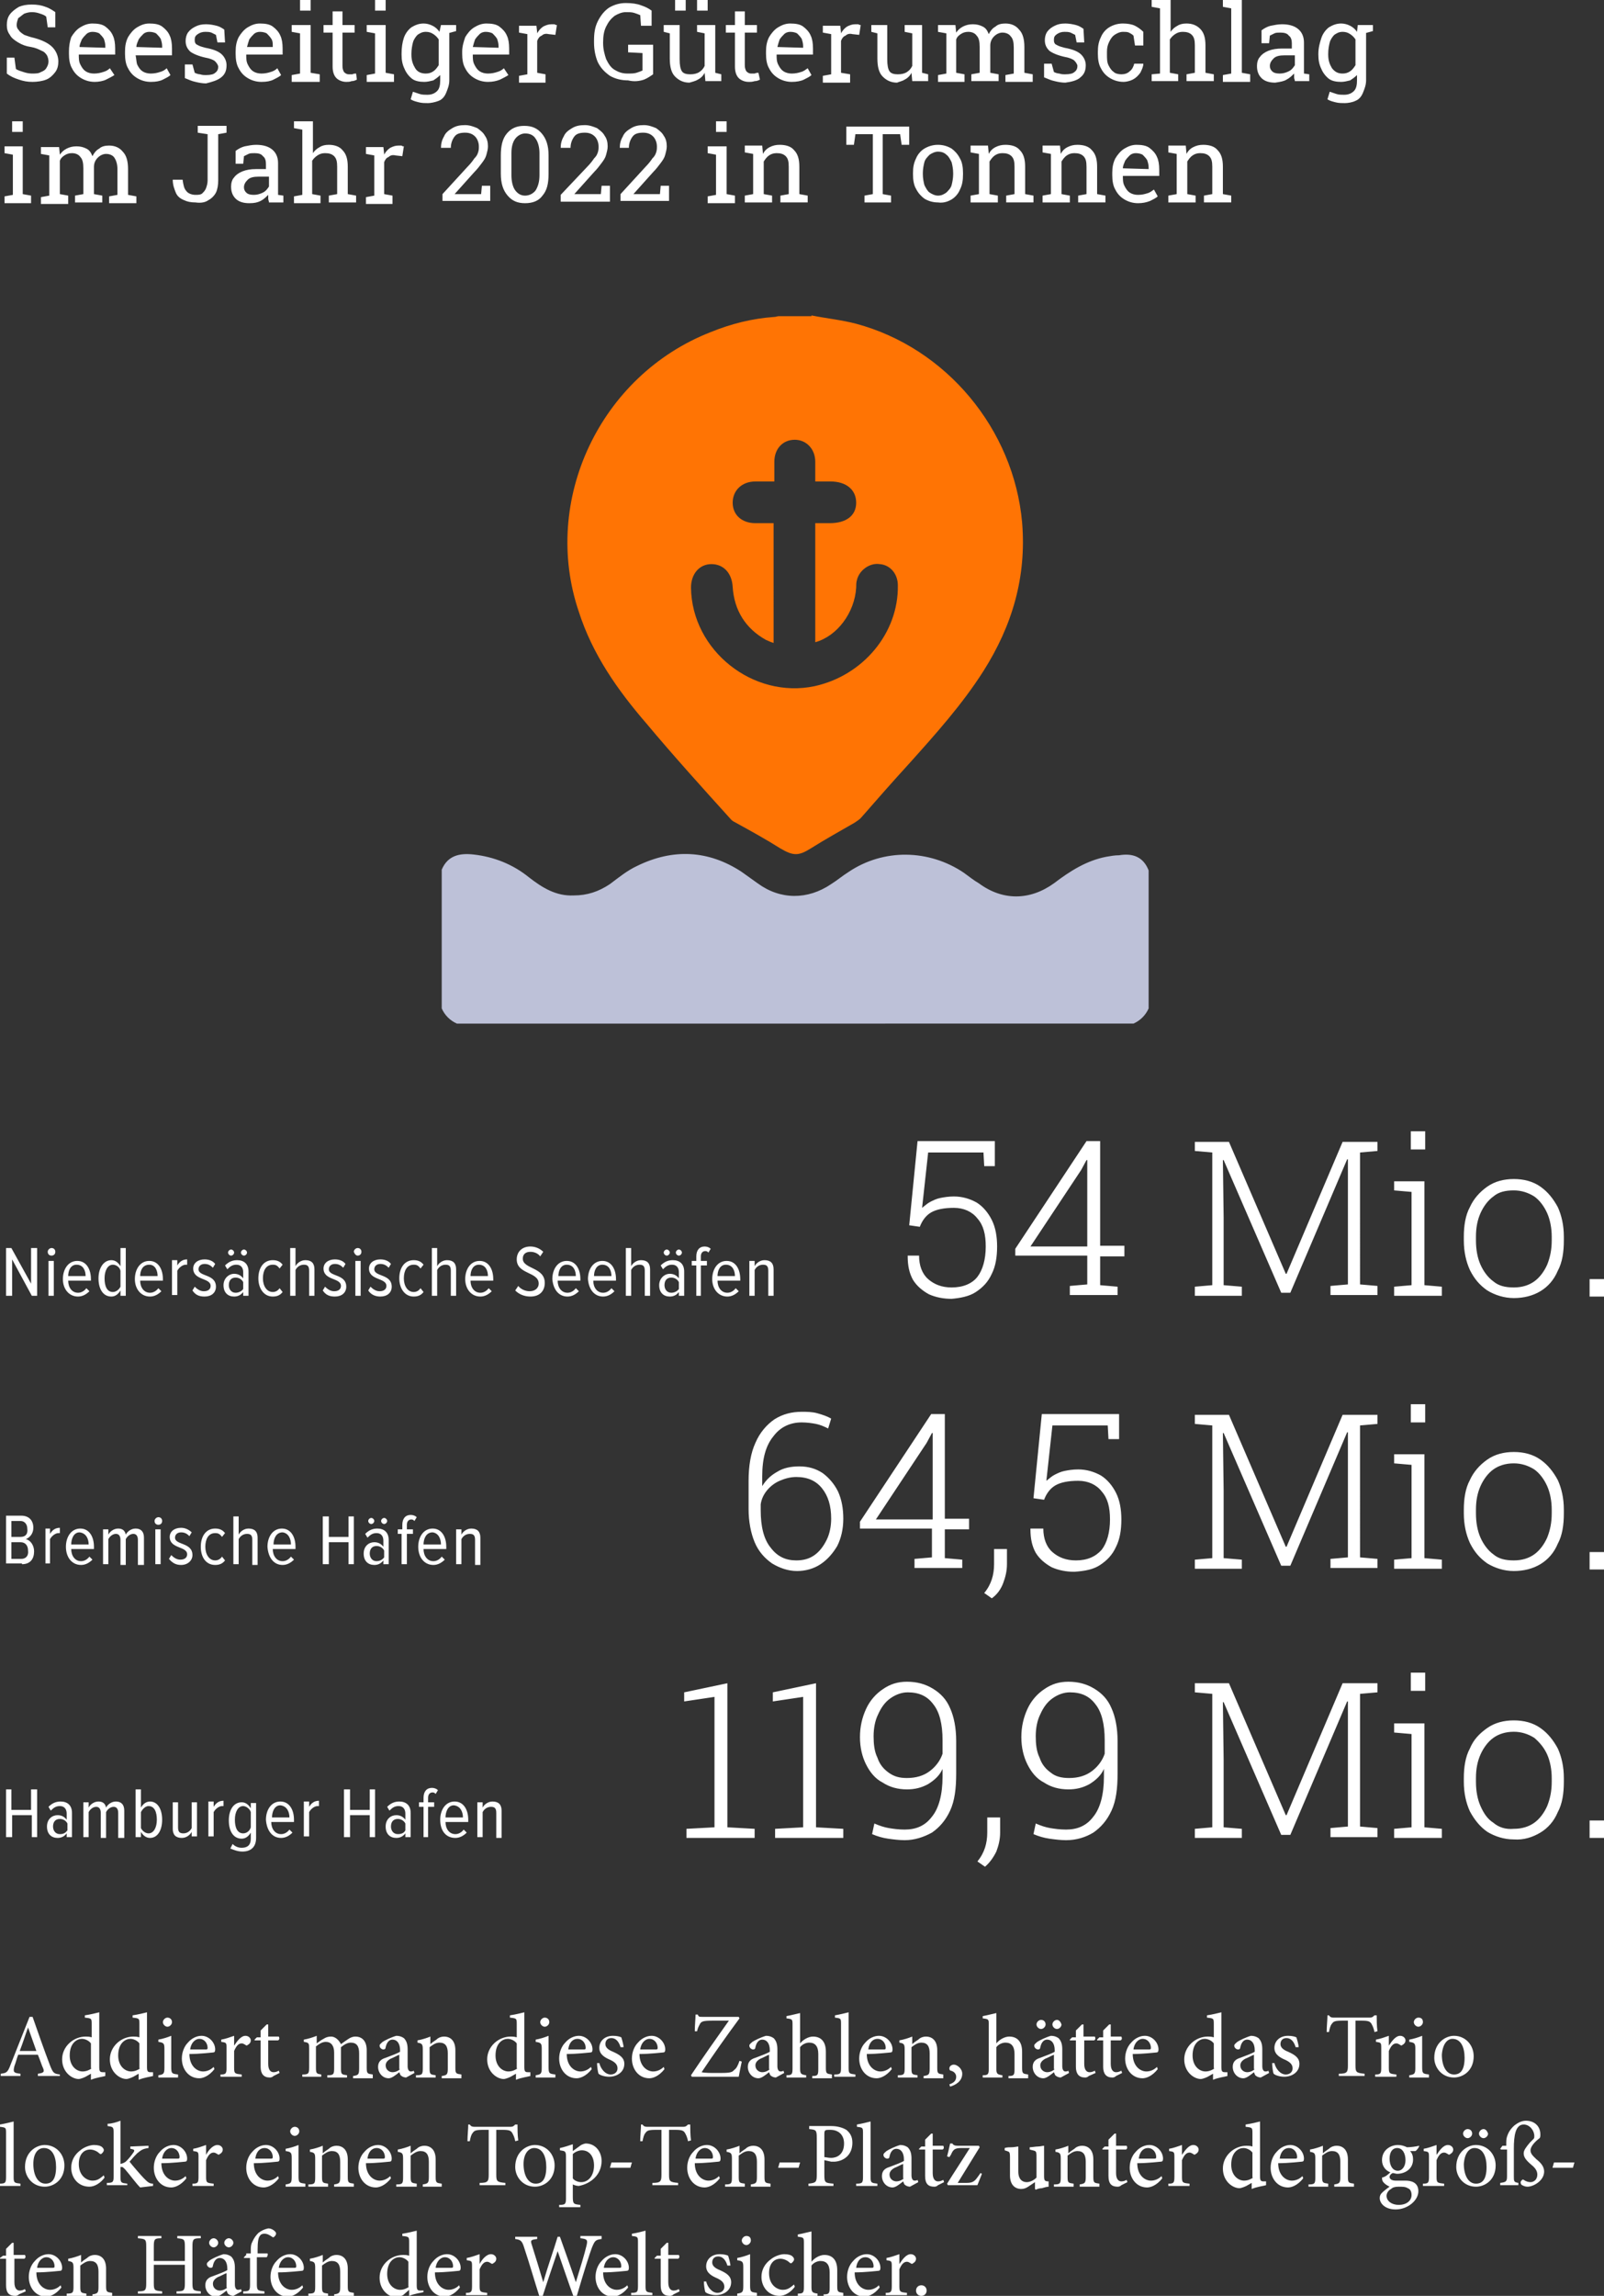 <?xml version="1.0" encoding="utf-8"?>
<!-- Generator: Adobe Illustrator 27.3.1, SVG Export Plug-In . SVG Version: 6.00 Build 0)  -->
<!DOCTYPE svg PUBLIC "-//W3C//DTD SVG 1.1//EN" "http://www.w3.org/Graphics/SVG/1.1/DTD/svg11.dtd">
<svg version="1.1" id="Ebene_1" xmlns:x="http://ns.adobe.com/Extensibility/1.0/" xmlns:i="http://ns.adobe.com/AdobeIllustrator/10.0/" xmlns:graph="http://ns.adobe.com/Graphs/1.0/"
	 xmlns="http://www.w3.org/2000/svg" xmlns:xlink="http://www.w3.org/1999/xlink" x="0px" y="0px" viewBox="0 0 211.7 302.8"
	 style="enable-background:new 0 0 211.7 302.8;" xml:space="preserve">
<rect x="0" y="0" width="211.7" height="302.8" fill="#333333" stroke="none"/>
<style type="text/css">
	.st0{fill:#FFFFFF;}
	.st1{fill:#FF7404;}
	.st2{fill:#BDC1D8;}
</style>
<g>
	<path class="st0" d="M157.8,26.7v-0.9l-1.1-0.2v-4.3c0.2-0.3,0.4-0.6,0.7-0.8c0.3-0.2,0.6-0.3,1-0.3c0.5,0,0.9,0.1,1.2,0.4
		c0.3,0.3,0.4,0.7,0.4,1.4v3.6l-1.1,0.2v0.9h3.6v-0.9l-1.1-0.2V22c0-1-0.2-1.7-0.7-2.2c-0.4-0.5-1.1-0.7-1.9-0.7
		c-0.5,0-0.9,0.1-1.3,0.3c-0.4,0.2-0.7,0.5-0.9,0.9l-0.1-1.1h-2.3v0.9l1.1,0.2v5.3l-1.1,0.2v0.9H157.8z M148.2,22.2
		c0-0.4,0.2-0.7,0.3-1c0.2-0.3,0.4-0.5,0.6-0.7c0.2-0.2,0.5-0.3,0.8-0.3c0.4,0,0.7,0.1,0.9,0.2c0.2,0.2,0.4,0.4,0.6,0.7
		c0.1,0.3,0.2,0.6,0.2,1v0.2L148.2,22.2L148.2,22.2z M151.8,26.5c0.4-0.2,0.8-0.4,1-0.6l-0.5-0.9c-0.3,0.2-0.5,0.4-0.9,0.5
		c-0.3,0.1-0.7,0.2-1.2,0.2c-0.4,0-0.8-0.1-1.1-0.3c-0.3-0.2-0.5-0.5-0.7-0.9c-0.2-0.4-0.2-0.8-0.2-1.3l0,0h4.8v-0.8
		c0-0.7-0.1-1.3-0.3-1.7c-0.2-0.5-0.6-0.9-1-1.2c-0.4-0.3-1-0.4-1.7-0.4c-0.6,0-1.1,0.2-1.6,0.5c-0.5,0.3-0.9,0.8-1.2,1.3
		c-0.3,0.6-0.4,1.2-0.4,1.9v0.3c0,0.7,0.1,1.4,0.4,1.9c0.3,0.6,0.7,1,1.2,1.3c0.5,0.3,1.1,0.5,1.8,0.5
		C150.8,26.8,151.3,26.7,151.8,26.5 M141.2,26.7v-0.9l-1.1-0.2v-4.3c0.2-0.3,0.4-0.6,0.7-0.8c0.3-0.2,0.6-0.3,1-0.3
		c0.5,0,0.9,0.1,1.2,0.4c0.3,0.3,0.4,0.7,0.4,1.4v3.6l-1.1,0.2v0.9h3.6v-0.9l-1.1-0.2V22c0-1-0.2-1.7-0.7-2.2
		c-0.4-0.5-1.1-0.7-1.9-0.7c-0.5,0-0.9,0.1-1.3,0.3c-0.4,0.2-0.7,0.5-0.9,0.9l-0.1-1.1h-2.3v0.9l1.1,0.2v5.3l-1.1,0.2v0.9H141.2z
		 M131.7,26.7v-0.9l-1.1-0.2v-4.3c0.2-0.3,0.4-0.6,0.7-0.8c0.3-0.2,0.6-0.3,1-0.3c0.5,0,0.9,0.1,1.2,0.4c0.3,0.3,0.4,0.7,0.4,1.4
		v3.6l-1.1,0.2v0.9h3.6v-0.9l-1.1-0.2V22c0-1-0.2-1.7-0.7-2.2c-0.4-0.5-1.1-0.7-1.9-0.7c-0.5,0-0.9,0.1-1.3,0.3
		c-0.4,0.2-0.7,0.5-0.9,0.9l-0.1-1.1h-2.3v0.9l1.1,0.2v5.3l-1.1,0.2v0.9H131.7z M122.7,25.4c-0.3-0.2-0.5-0.6-0.7-1
		c-0.1-0.4-0.2-0.9-0.2-1.4v-0.2c0-0.5,0.1-1,0.2-1.4c0.1-0.4,0.4-0.7,0.7-1c0.3-0.2,0.7-0.4,1.1-0.4c0.4,0,0.8,0.1,1.1,0.4
		c0.3,0.2,0.5,0.6,0.7,1c0.1,0.4,0.2,0.9,0.2,1.4V23c0,0.5-0.1,1-0.2,1.4c-0.1,0.4-0.4,0.7-0.7,1c-0.3,0.2-0.6,0.4-1.1,0.4
		C123.4,25.8,123,25.6,122.7,25.4 M125.6,26.3c0.5-0.3,0.9-0.8,1.1-1.3c0.3-0.6,0.4-1.2,0.4-2v-0.2c0-0.7-0.1-1.4-0.4-1.9
		c-0.3-0.6-0.7-1-1.1-1.3c-0.5-0.3-1.1-0.5-1.8-0.5c-0.7,0-1.3,0.2-1.8,0.5c-0.5,0.3-0.9,0.8-1.1,1.3c-0.3,0.6-0.4,1.2-0.4,1.9V23
		c0,0.7,0.1,1.4,0.4,1.9c0.3,0.6,0.7,1,1.1,1.3c0.5,0.3,1.1,0.5,1.8,0.5C124.5,26.8,125.1,26.6,125.6,26.3 M117.6,26.7v-0.9
		l-1.1-0.2v-7.9h2.3l0.2,1.4h1v-2.4h-8.3v2.4h1l0.2-1.4h2.3v7.9l-1.1,0.2v0.9H117.6z M101.9,26.7v-0.9l-1.1-0.2v-4.3
		c0.2-0.3,0.4-0.6,0.7-0.8c0.3-0.2,0.6-0.3,1-0.3c0.5,0,0.9,0.1,1.2,0.4c0.3,0.3,0.4,0.7,0.4,1.4v3.6l-1.1,0.2v0.9h3.6v-0.9
		l-1.1-0.2V22c0-1-0.2-1.7-0.7-2.2c-0.4-0.5-1.1-0.7-1.9-0.7c-0.5,0-0.9,0.1-1.3,0.3c-0.4,0.2-0.7,0.5-0.9,0.9l-0.1-1.1h-2.3v0.9
		l1.1,0.2v5.3l-1.1,0.2v0.9H101.9z M95.9,16h-1.4v1.4h1.4V16z M97,26.7v-0.9l-1.1-0.2v-6.3h-2.5v0.9l1.1,0.2v5.3l-1.1,0.2v0.9H97z
		 M88.3,26.7v-2.2h-1.1l-0.1,1.1h-3.5l0,0l2.6-2.9c0.4-0.4,0.7-0.8,1-1.2c0.3-0.4,0.5-0.7,0.6-1.1c0.1-0.4,0.2-0.7,0.2-1.1
		c0-0.5-0.1-1-0.4-1.4c-0.2-0.4-0.6-0.7-1-1c-0.5-0.2-1-0.4-1.6-0.4c-0.7,0-1.2,0.1-1.7,0.4c-0.5,0.3-0.9,0.6-1.1,1.1
		c-0.3,0.5-0.4,1-0.4,1.5l0,0H83c0-0.6,0.2-1.1,0.5-1.5c0.3-0.4,0.8-0.5,1.4-0.5c0.6,0,1,0.2,1.3,0.5c0.3,0.3,0.5,0.8,0.5,1.3
		c0,0.3,0,0.5-0.1,0.8c-0.1,0.3-0.2,0.5-0.5,0.8c-0.2,0.3-0.5,0.7-0.9,1.1l-3.3,3.6v0.9H88.3z M80.5,26.7v-2.2h-1.1l-0.1,1.1h-3.5
		l0,0l2.6-2.9c0.4-0.4,0.7-0.8,1-1.2c0.3-0.4,0.5-0.7,0.6-1.1c0.1-0.4,0.2-0.7,0.2-1.1c0-0.5-0.1-1-0.4-1.4c-0.2-0.4-0.6-0.7-1-1
		c-0.5-0.2-1-0.4-1.6-0.4c-0.7,0-1.2,0.1-1.7,0.4c-0.5,0.3-0.9,0.6-1.1,1.1c-0.3,0.5-0.4,1-0.4,1.5l0,0h1.3c0-0.6,0.2-1.1,0.5-1.5
		c0.3-0.4,0.8-0.5,1.4-0.5c0.6,0,1,0.2,1.3,0.5c0.3,0.3,0.5,0.8,0.5,1.3c0,0.3,0,0.5-0.1,0.8c-0.1,0.3-0.2,0.5-0.5,0.8
		c-0.2,0.3-0.5,0.7-0.9,1.1L74,25.7v0.9H80.5z M68,25.1c-0.3-0.4-0.5-1.1-0.5-2v-2.9c0-0.9,0.2-1.5,0.5-1.9c0.3-0.4,0.8-0.7,1.3-0.7
		c0.6,0,1.1,0.2,1.4,0.7c0.3,0.4,0.5,1.1,0.5,1.9v2.9c0,0.9-0.2,1.5-0.5,2c-0.3,0.4-0.8,0.7-1.4,0.7C68.7,25.8,68.3,25.5,68,25.1
		 M71.6,25.8c0.6-0.7,0.8-1.6,0.8-2.9v-2.4c0-1.3-0.3-2.2-0.9-2.9c-0.6-0.7-1.3-1-2.3-1c-1,0-1.7,0.3-2.3,1
		c-0.6,0.7-0.8,1.7-0.8,2.9v2.4c0,1.3,0.3,2.2,0.9,2.9c0.6,0.7,1.3,1,2.3,1C70.3,26.8,71.1,26.5,71.6,25.8 M64.7,26.7v-2.2h-1.1
		l-0.1,1.1h-3.5l0,0l2.6-2.9c0.4-0.4,0.7-0.8,1-1.2c0.3-0.4,0.5-0.7,0.6-1.1c0.1-0.4,0.2-0.7,0.2-1.1c0-0.5-0.1-1-0.4-1.4
		c-0.2-0.4-0.6-0.7-1-1c-0.5-0.2-1-0.4-1.6-0.4c-0.7,0-1.2,0.1-1.7,0.4c-0.5,0.3-0.9,0.6-1.1,1.1c-0.3,0.5-0.4,1-0.4,1.5l0,0h1.3
		c0-0.6,0.2-1.1,0.5-1.5c0.3-0.4,0.8-0.5,1.4-0.5c0.6,0,1,0.2,1.3,0.5c0.3,0.3,0.5,0.8,0.5,1.3c0,0.3,0,0.5-0.1,0.8
		c-0.1,0.3-0.2,0.5-0.5,0.8c-0.2,0.3-0.5,0.7-0.9,1.1l-3.3,3.6v0.9H64.7z M51.8,26.7v-0.9l-1.1-0.2v-4.2c0.1-0.3,0.3-0.6,0.6-0.7
		c0.2-0.2,0.5-0.3,0.9-0.2l0.9,0.1l0.2-1.3c-0.1,0-0.2,0-0.3-0.1c-0.1,0-0.3,0-0.4,0c-0.4,0-0.7,0.1-1.1,0.3
		c-0.3,0.2-0.6,0.5-0.8,0.9l0-0.1l-0.1-0.9h-2.3v0.9l1.1,0.2v5.3l-1.1,0.2v0.9H51.8z M42.3,26.7v-0.9l-1.1-0.2v-4.4
		c0.2-0.3,0.4-0.5,0.7-0.7c0.3-0.2,0.6-0.3,1-0.3c0.5,0,0.9,0.1,1.2,0.4c0.3,0.3,0.4,0.7,0.4,1.4v3.6l-1.1,0.2v0.9H47v-0.9l-1.1-0.2
		V22c0-1-0.2-1.7-0.7-2.2c-0.4-0.5-1.1-0.7-1.8-0.7c-0.5,0-0.9,0.1-1.2,0.3c-0.4,0.2-0.7,0.5-0.9,0.8V16h-2.5v0.9l1.1,0.2v8.6
		l-1.1,0.2v0.9H42.3z M32.5,25.4c-0.2-0.2-0.3-0.4-0.3-0.7c0-0.4,0.2-0.7,0.5-1c0.3-0.3,0.8-0.4,1.4-0.4h1.4v1.3
		c-0.2,0.3-0.4,0.6-0.8,0.8c-0.4,0.2-0.8,0.3-1.2,0.3C33,25.7,32.7,25.6,32.5,25.4 M34.4,26.5c0.4-0.2,0.7-0.5,1-0.8
		c0,0.2,0,0.3,0,0.5c0,0.2,0.1,0.3,0.1,0.5h1.9v-0.9l-0.7-0.1c0-0.1,0-0.2,0-0.3c0-0.1,0-0.2,0-0.3v-3.6c0-0.8-0.3-1.4-0.8-1.8
		c-0.5-0.4-1.2-0.6-2.1-0.6c-0.5,0-1,0.1-1.5,0.2c-0.4,0.1-0.8,0.3-1.2,0.6v1.7h1l0.1-1c0.2-0.1,0.4-0.2,0.6-0.3
		c0.2-0.1,0.5-0.1,0.8-0.1c0.5,0,0.9,0.1,1.1,0.4c0.3,0.2,0.4,0.6,0.4,1v0.7h-1.3c-0.7,0-1.3,0.1-1.8,0.3c-0.5,0.2-0.9,0.5-1.1,0.8
		c-0.3,0.3-0.4,0.8-0.4,1.2c0,0.7,0.2,1.2,0.6,1.6c0.4,0.4,1,0.6,1.8,0.6C33.6,26.8,34,26.7,34.4,26.5 M27.5,26.4
		c0.4-0.2,0.8-0.6,1-1c0.2-0.4,0.3-1,0.3-1.6v-6.1l1.1-0.2v-0.9h-3.8v0.9l1.3,0.2v6.1c0,0.4-0.1,0.7-0.2,1c-0.1,0.3-0.3,0.5-0.5,0.7
		c-0.2,0.2-0.6,0.2-0.9,0.2c-0.5,0-1-0.2-1.2-0.5c-0.3-0.3-0.4-0.8-0.5-1.5h-1.3l0,0c0,0.7,0.2,1.2,0.4,1.7s0.6,0.8,1.1,1
		c0.4,0.2,0.9,0.3,1.5,0.3C26.5,26.8,27.1,26.7,27.5,26.4 M9,26.7v-0.9l-1.1-0.2v-4.4c0.1-0.3,0.3-0.5,0.6-0.7
		c0.3-0.2,0.6-0.3,1-0.3c0.5,0,0.9,0.2,1.1,0.5c0.3,0.3,0.4,0.8,0.4,1.5v3.4l-1.1,0.2v0.9h3.6v-0.9l-1.1-0.2V22
		c0-0.5,0.2-0.9,0.5-1.2c0.3-0.3,0.7-0.5,1.1-0.5c0.5,0,0.9,0.2,1.1,0.5c0.2,0.3,0.4,0.8,0.4,1.5v3.4l-1.1,0.2v0.9h3.6v-0.9
		l-1.1-0.2v-3.4c0-1-0.2-1.8-0.7-2.3c-0.4-0.5-1-0.8-1.8-0.8c-0.5,0-1,0.1-1.3,0.4c-0.4,0.2-0.7,0.6-0.9,1c-0.2-0.5-0.4-0.8-0.8-1
		c-0.4-0.2-0.8-0.3-1.3-0.3c-0.5,0-0.9,0.1-1.3,0.3c-0.4,0.2-0.7,0.5-0.9,0.8l-0.1-1H5.4v0.9l1.1,0.2v5.3l-1.1,0.2v0.9H9z M3,16H1.6
		v1.4H3V16z M4.1,26.7v-0.9L3,25.6v-6.3H0.6v0.9l1.1,0.2v5.3l-1.1,0.2v0.9H4.1z"/>
	<path class="st0" d="M181.2,4.1V3.3h-1.6l0.5,1.1L181.2,4.1z M175.8,9c-0.3-0.5-0.5-1-0.5-1.8V7.1c0-0.6,0.1-1.1,0.2-1.5
		c0.1-0.4,0.4-0.8,0.6-1c0.3-0.2,0.6-0.4,1.1-0.4c0.4,0,0.7,0.1,1,0.3c0.3,0.2,0.5,0.4,0.7,0.7v3.4c-0.2,0.3-0.4,0.6-0.7,0.8
		c-0.3,0.2-0.6,0.3-1,0.3C176.6,9.7,176.2,9.5,175.8,9 M178.9,13.3c0.5-0.2,0.8-0.6,1-1.1c0.2-0.5,0.4-1,0.4-1.6V3.3h-1.1l-0.1,0.9
		c-0.2-0.3-0.5-0.6-0.9-0.8c-0.4-0.2-0.8-0.3-1.2-0.3c-0.6,0-1.1,0.2-1.6,0.5c-0.4,0.3-0.8,0.8-1,1.4c-0.2,0.6-0.4,1.3-0.4,2.1v0.1
		c0,0.7,0.1,1.3,0.4,1.9c0.2,0.5,0.6,1,1,1.3c0.4,0.3,1,0.4,1.6,0.4c0.4,0,0.8-0.1,1.2-0.2c0.3-0.2,0.6-0.4,0.9-0.7v0.7
		c0,0.6-0.1,1.1-0.4,1.4c-0.3,0.3-0.7,0.5-1.3,0.5c-0.3,0-0.7,0-1-0.1c-0.3-0.1-0.6-0.2-0.9-0.3l-0.3,1c0.3,0.2,0.7,0.3,1.1,0.4
		c0.4,0.1,0.8,0.1,1.2,0.1C177.9,13.6,178.5,13.5,178.9,13.3 M167.9,9.4c-0.2-0.2-0.3-0.4-0.3-0.7c0-0.4,0.2-0.7,0.5-1
		c0.3-0.3,0.8-0.4,1.4-0.4h1.4v1.3c-0.2,0.3-0.4,0.6-0.8,0.8c-0.4,0.2-0.8,0.3-1.2,0.3C168.4,9.7,168.1,9.6,167.9,9.4 M169.8,10.5
		c0.4-0.2,0.7-0.5,1-0.8c0,0.2,0,0.3,0,0.5c0,0.2,0.1,0.3,0.1,0.5h1.9V9.8l-0.7-0.1c0-0.1,0-0.2,0-0.3c0-0.1,0-0.2,0-0.3V5.6
		c0-0.8-0.3-1.4-0.8-1.8c-0.5-0.4-1.2-0.6-2.1-0.6c-0.5,0-1,0.1-1.5,0.2c-0.4,0.1-0.8,0.3-1.2,0.6v1.7h1l0.1-1
		c0.2-0.1,0.4-0.2,0.6-0.3c0.2-0.1,0.5-0.1,0.8-0.1c0.5,0,0.9,0.1,1.1,0.4c0.3,0.2,0.4,0.6,0.4,1v0.7h-1.3c-0.7,0-1.3,0.1-1.8,0.3
		c-0.5,0.2-0.9,0.5-1.1,0.8c-0.3,0.3-0.4,0.8-0.4,1.2c0,0.7,0.2,1.2,0.6,1.6c0.4,0.4,1,0.6,1.8,0.6C169,10.8,169.5,10.7,169.8,10.5
		 M165,10.7V9.8l-1.1-0.2V0h-2.5v0.9l1.1,0.2v8.6l-1.1,0.2v0.9H165z M155.5,10.7V9.8l-1.1-0.2V5.2c0.2-0.3,0.4-0.5,0.7-0.7
		c0.3-0.2,0.6-0.3,1-0.3c0.5,0,0.9,0.1,1.2,0.4c0.3,0.3,0.4,0.7,0.4,1.4v3.6l-1.1,0.2v0.9h3.6V9.8l-1.1-0.2V6c0-1-0.2-1.7-0.7-2.2
		s-1.1-0.7-1.8-0.7c-0.5,0-0.9,0.1-1.2,0.3c-0.4,0.2-0.7,0.5-0.9,0.8V0H152v0.9l1.1,0.2v8.6L152,9.8v0.9H155.5z M149.5,10.5
		c0.4-0.2,0.7-0.5,1-0.9c0.2-0.4,0.4-0.8,0.4-1.2l0,0h-1.2c-0.1,0.4-0.3,0.8-0.6,1c-0.3,0.3-0.7,0.4-1.1,0.4c-0.4,0-0.8-0.1-1-0.3
		c-0.3-0.2-0.5-0.5-0.7-0.9c-0.2-0.4-0.2-0.9-0.2-1.4V6.8c0-0.5,0.1-0.9,0.3-1.3c0.2-0.4,0.4-0.7,0.7-0.9c0.3-0.2,0.7-0.4,1.1-0.4
		c0.3,0,0.6,0,0.8,0.1c0.2,0.1,0.4,0.2,0.6,0.4l0.2,1.3h1.1l0-1.8c-0.3-0.3-0.7-0.6-1.1-0.8c-0.4-0.2-1-0.3-1.6-0.3
		c-0.7,0-1.3,0.2-1.8,0.5c-0.5,0.3-0.9,0.8-1.1,1.3c-0.3,0.6-0.4,1.2-0.4,1.9v0.3c0,0.7,0.1,1.4,0.4,1.9c0.3,0.6,0.7,1,1.2,1.3
		c0.5,0.3,1.1,0.5,1.8,0.5C148.6,10.8,149.1,10.7,149.5,10.5 M142.6,10.2c0.5-0.4,0.7-0.9,0.7-1.6c0-0.5-0.2-1-0.6-1.4
		c-0.4-0.4-1.1-0.7-2.2-0.9c-0.4-0.1-0.7-0.2-0.9-0.3c-0.2-0.1-0.4-0.2-0.4-0.3c-0.1-0.1-0.1-0.3-0.1-0.5c0-0.3,0.1-0.5,0.4-0.7
		c0.3-0.2,0.6-0.3,1-0.3c0.3,0,0.5,0,0.8,0.1c0.2,0.1,0.4,0.2,0.6,0.3l0.2,1h1L143,3.8c-0.3-0.2-0.6-0.4-1-0.5
		c-0.4-0.1-0.9-0.2-1.4-0.2c-0.6,0-1,0.1-1.4,0.3c-0.4,0.2-0.7,0.4-1,0.8c-0.2,0.3-0.3,0.7-0.3,1.1c0,0.6,0.2,1,0.6,1.4
		c0.4,0.3,1.1,0.6,2,0.8c0.6,0.1,1.1,0.3,1.3,0.5c0.2,0.2,0.4,0.5,0.4,0.7c0,0.3-0.1,0.6-0.4,0.8c-0.2,0.2-0.6,0.3-1.2,0.3
		c-0.3,0-0.5,0-0.8-0.1c-0.2,0-0.5-0.1-0.7-0.2l-0.3-1.1h-1l0,1.8c0.5,0.2,0.9,0.4,1.4,0.5c0.4,0.1,0.9,0.2,1.4,0.2
		C141.4,10.8,142.2,10.6,142.6,10.2 M127.3,10.7V9.8l-1.1-0.2V5.2c0.1-0.3,0.3-0.5,0.6-0.7c0.3-0.2,0.6-0.3,1-0.3
		c0.5,0,0.9,0.2,1.1,0.5c0.3,0.3,0.4,0.8,0.4,1.5v3.4l-1.1,0.2v0.9h3.6V9.8l-1.1-0.2V6c0-0.5,0.2-0.9,0.5-1.2
		c0.3-0.3,0.7-0.5,1.1-0.5c0.5,0,0.9,0.2,1.1,0.5c0.3,0.3,0.4,0.8,0.4,1.5v3.4l-1.1,0.2v0.9h3.6V9.8l-1.1-0.2V6.2
		c0-1-0.2-1.8-0.7-2.3c-0.4-0.5-1-0.8-1.8-0.8c-0.5,0-1,0.1-1.3,0.4c-0.4,0.2-0.7,0.6-0.9,1c-0.2-0.5-0.4-0.8-0.8-1
		c-0.4-0.2-0.8-0.3-1.3-0.3c-0.5,0-0.9,0.1-1.3,0.3c-0.4,0.2-0.7,0.5-0.9,0.8l-0.1-1h-2.3v0.9l1.1,0.2v5.3l-1.1,0.2v0.9H127.3z
		 M119.4,10.5c0.4-0.2,0.7-0.5,0.9-0.9l0.1,1.1h2.1V9.8l-0.8-0.2V3.3h-1.3h-1v0.9l1,0.2v4.3c-0.2,0.4-0.4,0.6-0.7,0.8
		c-0.3,0.2-0.7,0.3-1.2,0.3c-0.5,0-0.9-0.1-1.1-0.4c-0.2-0.3-0.3-0.8-0.3-1.6V3.3h-1.3h-0.8v0.9l0.8,0.2v3.3c0,1.1,0.2,1.9,0.7,2.4
		c0.5,0.5,1.1,0.8,1.9,0.8C118.6,10.8,119.1,10.7,119.4,10.5 M112.2,10.7V9.8L111,9.6V5.4c0.1-0.3,0.3-0.6,0.6-0.7
		c0.2-0.2,0.5-0.3,0.9-0.2l0.9,0.1l0.2-1.3c-0.1,0-0.2,0-0.3-0.1c-0.1,0-0.3,0-0.4,0c-0.4,0-0.7,0.1-1.1,0.3
		c-0.3,0.2-0.6,0.5-0.8,0.9l0-0.1l-0.1-0.9h-2.3v0.9l1.1,0.2v5.3l-1.1,0.2v0.9H112.2z M102.6,6.2c0.1-0.4,0.2-0.7,0.3-1
		c0.2-0.3,0.4-0.5,0.6-0.7c0.2-0.2,0.5-0.3,0.8-0.3c0.4,0,0.7,0.1,0.9,0.2c0.2,0.2,0.4,0.4,0.6,0.7c0.1,0.3,0.2,0.6,0.2,1v0.2
		L102.6,6.2L102.6,6.2z M106.1,10.5c0.4-0.2,0.8-0.4,1-0.6L106.6,9c-0.3,0.2-0.5,0.4-0.9,0.5c-0.3,0.1-0.7,0.2-1.2,0.2
		c-0.4,0-0.8-0.1-1.1-0.3c-0.3-0.2-0.5-0.5-0.7-0.9c-0.2-0.4-0.2-0.8-0.2-1.3l0,0h4.8V6.4c0-0.7-0.1-1.3-0.3-1.7
		c-0.2-0.5-0.6-0.9-1-1.2c-0.4-0.3-1-0.4-1.7-0.4c-0.6,0-1.1,0.2-1.6,0.5c-0.5,0.3-0.9,0.8-1.2,1.3c-0.3,0.6-0.4,1.2-0.4,1.9v0.3
		c0,0.7,0.1,1.4,0.4,1.9c0.3,0.6,0.7,1,1.2,1.3c0.5,0.3,1.1,0.5,1.8,0.5C105.1,10.8,105.7,10.7,106.1,10.5 M99.6,10.7
		c0.3,0,0.5-0.1,0.7-0.2l-0.2-0.9c-0.1,0-0.3,0-0.5,0.1c-0.2,0-0.4,0-0.5,0c-0.2,0-0.4-0.1-0.6-0.3c-0.1-0.2-0.2-0.4-0.2-0.8V4.3
		h1.6v-1h-1.6V1.5H97v1.8h-1.2v1H97v4.5c0,0.7,0.2,1.2,0.5,1.5c0.3,0.3,0.8,0.5,1.3,0.5C99.1,10.8,99.3,10.8,99.6,10.7 M90.5,0h-1.4
		v1.4h1.4V0z M93.4,0H92v1.4h1.4V0z M92.1,10.5c0.4-0.2,0.7-0.5,0.9-0.9l0.1,1.1h2.1V9.8l-0.8-0.2V3.3H93h-1v0.9l1,0.2v4.3
		c-0.2,0.4-0.4,0.6-0.7,0.8c-0.3,0.2-0.7,0.3-1.2,0.3c-0.5,0-0.9-0.1-1.1-0.4c-0.2-0.3-0.3-0.8-0.3-1.6V3.3h-1.3h-0.8v0.9l0.8,0.2
		v3.3c0,1.1,0.2,1.9,0.7,2.4c0.5,0.5,1.1,0.8,1.9,0.8C91.3,10.8,91.8,10.7,92.1,10.5 M85,10.5c0.5-0.2,0.9-0.5,1.2-0.7V5.9h-3.3v1
		l1.9,0.1v2.3c-0.2,0.1-0.5,0.2-0.8,0.3c-0.3,0.1-0.7,0.1-1.2,0.1c-0.7,0-1.2-0.2-1.7-0.5c-0.5-0.3-0.8-0.8-1.1-1.4
		c-0.2-0.6-0.4-1.3-0.4-2.1V5.6c0-0.8,0.1-1.5,0.4-2.1c0.3-0.6,0.6-1,1.1-1.4c0.5-0.3,1-0.5,1.5-0.5c0.4,0,0.8,0,1.1,0.1
		c0.3,0.1,0.6,0.2,0.8,0.3l0.1,1.4H86v-2c-0.4-0.3-0.8-0.5-1.4-0.7c-0.5-0.2-1.2-0.3-2-0.3c-0.8,0-1.5,0.2-2.2,0.6
		c-0.6,0.4-1.1,1-1.5,1.8c-0.4,0.8-0.5,1.6-0.5,2.6v0.2c0,1,0.2,1.9,0.5,2.6c0.4,0.8,0.9,1.3,1.6,1.8c0.7,0.4,1.5,0.6,2.4,0.6
		C83.7,10.8,84.4,10.7,85,10.5 M72,10.7V9.8l-1.1-0.2V5.4c0.1-0.3,0.3-0.6,0.6-0.7c0.2-0.2,0.5-0.3,0.9-0.2l0.9,0.1l0.2-1.3
		c-0.1,0-0.2,0-0.3-0.1c-0.1,0-0.3,0-0.4,0c-0.4,0-0.7,0.1-1.1,0.3c-0.3,0.2-0.6,0.5-0.8,0.9l0-0.1l-0.1-0.9h-2.3v0.9l1.1,0.2v5.3
		l-1.1,0.2v0.9H72z M62.4,6.2c0.1-0.4,0.2-0.7,0.3-1c0.2-0.3,0.4-0.5,0.6-0.7c0.2-0.2,0.5-0.3,0.8-0.3c0.4,0,0.7,0.1,0.9,0.2
		c0.2,0.2,0.4,0.4,0.6,0.7c0.1,0.3,0.2,0.6,0.2,1v0.2L62.4,6.2L62.4,6.2z M66,10.5c0.4-0.2,0.8-0.4,1.1-0.6L66.5,9
		c-0.2,0.2-0.5,0.4-0.9,0.5c-0.3,0.1-0.7,0.2-1.2,0.2c-0.4,0-0.8-0.1-1.1-0.3c-0.3-0.2-0.5-0.5-0.7-0.9c-0.2-0.4-0.2-0.8-0.2-1.3
		l0,0h4.8V6.4c0-0.7-0.1-1.3-0.3-1.7c-0.2-0.5-0.6-0.9-1-1.2c-0.4-0.3-1-0.4-1.7-0.4c-0.6,0-1.1,0.2-1.6,0.5
		c-0.5,0.3-0.9,0.8-1.2,1.3C61.2,5.5,61,6.1,61,6.8v0.3c0,0.7,0.1,1.4,0.4,1.9c0.3,0.6,0.7,1,1.2,1.3c0.5,0.3,1.1,0.5,1.8,0.5
		C65,10.8,65.5,10.7,66,10.5 M60.2,4.1V3.3h-1.6l0.5,1.1L60.2,4.1z M54.8,9c-0.3-0.5-0.5-1-0.5-1.8V7.1c0-0.6,0.1-1.1,0.2-1.5
		c0.1-0.4,0.4-0.8,0.6-1c0.3-0.2,0.6-0.4,1.1-0.4c0.4,0,0.7,0.1,1,0.3c0.3,0.2,0.5,0.4,0.7,0.7v3.4c-0.2,0.3-0.4,0.6-0.7,0.8
		c-0.3,0.2-0.6,0.3-1,0.3C55.6,9.7,55.1,9.5,54.8,9 M57.9,13.3c0.5-0.2,0.8-0.6,1-1.1c0.2-0.5,0.4-1,0.4-1.6V3.3h-1.1L58,4.2
		c-0.2-0.3-0.5-0.6-0.9-0.8c-0.4-0.2-0.8-0.3-1.2-0.3c-0.6,0-1.1,0.2-1.6,0.5c-0.4,0.3-0.8,0.8-1,1.4C53.1,5.6,53,6.3,53,7.1v0.1
		c0,0.7,0.1,1.3,0.4,1.9c0.2,0.5,0.6,1,1,1.3c0.4,0.3,1,0.4,1.6,0.4c0.4,0,0.8-0.1,1.2-0.2c0.3-0.2,0.6-0.4,0.9-0.7v0.7
		c0,0.6-0.1,1.1-0.4,1.4c-0.3,0.3-0.7,0.5-1.3,0.5c-0.3,0-0.7,0-1-0.1c-0.3-0.1-0.6-0.2-0.9-0.3l-0.3,1c0.3,0.2,0.7,0.3,1.1,0.4
		c0.4,0.1,0.8,0.1,1.2,0.1C56.8,13.6,57.4,13.5,57.9,13.3 M50.9,0h-1.4v1.4h1.4V0z M52,10.7V9.8l-1.1-0.2V3.3h-2.5v0.9l1.1,0.2v5.3
		l-1.1,0.2v0.9H52z M46.4,10.7c0.3,0,0.5-0.1,0.7-0.2L47,9.7c-0.1,0-0.3,0-0.5,0.1c-0.2,0-0.4,0-0.5,0c-0.2,0-0.4-0.1-0.6-0.3
		c-0.1-0.2-0.2-0.4-0.2-0.8V4.3h1.6v-1h-1.6V1.5h-1.3v1.8h-1.2v1h1.2v4.5c0,0.7,0.2,1.2,0.5,1.5c0.3,0.3,0.8,0.5,1.3,0.5
		C45.9,10.8,46.2,10.8,46.4,10.7 M41,0h-1.4v1.4H41V0z M42.2,10.7V9.8L41,9.6V3.3h-2.5v0.9l1.1,0.2v5.3l-1.1,0.2v0.9H42.2z
		 M32.6,6.2c0.1-0.4,0.2-0.7,0.3-1c0.2-0.3,0.4-0.5,0.6-0.7c0.2-0.2,0.5-0.3,0.8-0.3c0.4,0,0.7,0.1,0.9,0.2c0.2,0.2,0.4,0.4,0.6,0.7
		C36,5.4,36,5.7,36,6v0.2L32.6,6.2L32.6,6.2z M36.1,10.5c0.4-0.2,0.8-0.4,1-0.6L36.6,9c-0.2,0.2-0.5,0.4-0.9,0.5
		c-0.3,0.1-0.7,0.2-1.2,0.2c-0.4,0-0.8-0.1-1.1-0.3c-0.3-0.2-0.5-0.5-0.7-0.9c-0.2-0.4-0.2-0.8-0.2-1.3l0,0h4.8V6.4
		c0-0.7-0.1-1.3-0.3-1.7c-0.2-0.5-0.6-0.9-1-1.2c-0.4-0.3-1-0.4-1.7-0.4c-0.6,0-1.1,0.2-1.6,0.5c-0.5,0.3-0.9,0.8-1.2,1.3
		c-0.3,0.6-0.4,1.2-0.4,1.9v0.3c0,0.7,0.1,1.4,0.4,1.9c0.3,0.6,0.7,1,1.2,1.3c0.5,0.3,1.1,0.5,1.8,0.5
		C35.2,10.8,35.7,10.7,36.1,10.5 M29.2,10.2c0.5-0.4,0.7-0.9,0.7-1.6c0-0.5-0.2-1-0.6-1.4c-0.4-0.4-1.1-0.7-2.2-0.9
		c-0.4-0.1-0.7-0.2-0.9-0.3c-0.2-0.1-0.4-0.2-0.4-0.3c-0.1-0.1-0.1-0.3-0.1-0.5c0-0.3,0.1-0.5,0.4-0.7c0.3-0.2,0.6-0.3,1-0.3
		c0.3,0,0.5,0,0.8,0.1c0.2,0.1,0.4,0.2,0.6,0.3l0.2,1h1l-0.1-1.7c-0.3-0.2-0.6-0.4-1-0.5c-0.4-0.1-0.9-0.2-1.4-0.2
		c-0.6,0-1,0.1-1.4,0.3c-0.4,0.2-0.7,0.4-1,0.8c-0.2,0.3-0.3,0.7-0.3,1.1c0,0.6,0.2,1,0.6,1.4c0.4,0.3,1.1,0.6,2,0.8
		c0.6,0.1,1.1,0.3,1.3,0.5c0.2,0.2,0.4,0.5,0.4,0.7c0,0.3-0.1,0.6-0.4,0.8c-0.2,0.2-0.6,0.3-1.2,0.3c-0.3,0-0.5,0-0.8-0.1
		c-0.2,0-0.5-0.1-0.7-0.2l-0.3-1.1h-1l0,1.8c0.5,0.2,0.9,0.4,1.4,0.5c0.4,0.1,0.9,0.2,1.4,0.2C28,10.8,28.7,10.6,29.2,10.2 M18,6.2
		c0-0.4,0.2-0.7,0.3-1c0.2-0.3,0.4-0.5,0.6-0.7c0.2-0.2,0.5-0.3,0.8-0.3c0.4,0,0.7,0.1,0.9,0.2c0.2,0.2,0.4,0.4,0.6,0.7
		c0.1,0.3,0.2,0.6,0.2,1v0.2L18,6.2L18,6.2z M21.5,10.5c0.4-0.2,0.8-0.4,1-0.6L22,9c-0.2,0.2-0.5,0.4-0.9,0.5
		c-0.3,0.1-0.7,0.2-1.2,0.2c-0.4,0-0.8-0.1-1.1-0.3c-0.3-0.2-0.5-0.5-0.7-0.9C18,8.2,18,7.8,17.9,7.3l0,0h4.8V6.4
		c0-0.7-0.1-1.3-0.3-1.7c-0.2-0.5-0.6-0.9-1-1.2c-0.4-0.3-1-0.4-1.7-0.4c-0.6,0-1.1,0.2-1.6,0.5c-0.5,0.3-0.9,0.8-1.2,1.3
		c-0.3,0.6-0.4,1.2-0.4,1.9v0.3c0,0.7,0.1,1.4,0.4,1.9c0.3,0.6,0.7,1,1.2,1.3c0.5,0.3,1.1,0.5,1.8,0.5
		C20.6,10.8,21.1,10.7,21.5,10.5 M10.5,6.2c0-0.4,0.2-0.7,0.3-1c0.2-0.3,0.4-0.5,0.6-0.7c0.2-0.2,0.5-0.3,0.8-0.3
		c0.4,0,0.7,0.1,0.9,0.2c0.2,0.2,0.4,0.4,0.6,0.7c0.1,0.3,0.2,0.6,0.2,1v0.2L10.5,6.2L10.5,6.2z M14,10.5c0.4-0.2,0.8-0.4,1.1-0.6
		L14.5,9c-0.2,0.2-0.5,0.4-0.9,0.5c-0.3,0.1-0.7,0.2-1.2,0.2c-0.4,0-0.8-0.1-1.1-0.3c-0.3-0.2-0.5-0.5-0.7-0.9
		c-0.2-0.4-0.2-0.8-0.2-1.3l0,0h4.8V6.4c0-0.7-0.1-1.3-0.3-1.7c-0.2-0.5-0.6-0.9-1-1.2c-0.4-0.3-1-0.4-1.7-0.4
		c-0.6,0-1.1,0.2-1.6,0.5c-0.5,0.3-0.9,0.8-1.2,1.3C9.2,5.5,9.1,6.1,9.1,6.8v0.3c0,0.7,0.1,1.4,0.4,1.9c0.3,0.6,0.7,1,1.2,1.3
		c0.5,0.3,1.1,0.5,1.8,0.5C13,10.8,13.6,10.7,14,10.5 M6.1,10.5c0.5-0.2,0.9-0.6,1.2-1c0.3-0.4,0.4-0.9,0.4-1.4
		c0-0.7-0.3-1.4-0.8-1.9C6.4,5.7,5.6,5.3,4.5,5C4,4.9,3.5,4.7,3.2,4.6C2.9,4.4,2.6,4.2,2.5,4C2.3,3.8,2.2,3.6,2.2,3.3
		c0-0.3,0.1-0.6,0.2-0.9C2.7,2.2,2.9,2,3.2,1.8c0.3-0.1,0.6-0.2,1-0.2c0.5,0,0.8,0.1,1.1,0.2c0.3,0.1,0.6,0.2,0.8,0.4l0.2,1.4h1v-2
		C7,1.4,6.6,1.1,6,0.9C5.5,0.7,4.9,0.6,4.2,0.6C3.5,0.6,3,0.7,2.5,0.9C2,1.2,1.6,1.5,1.3,1.9C1,2.3,0.9,2.8,0.9,3.3
		c0,0.5,0.1,0.9,0.4,1.3c0.2,0.4,0.6,0.7,1.1,1c0.5,0.3,1,0.5,1.7,0.6c0.6,0.1,1,0.3,1.4,0.5C5.8,6.8,6,7,6.2,7.3
		c0.1,0.2,0.2,0.5,0.2,0.8c0,0.3-0.1,0.6-0.3,0.9C6,9.2,5.7,9.4,5.4,9.5C5.1,9.7,4.7,9.7,4.2,9.7c-0.4,0-0.8-0.1-1.1-0.2
		c-0.3-0.1-0.7-0.2-1-0.4L1.9,7.6h-1v2.1c0.5,0.4,1,0.6,1.6,0.8c0.6,0.2,1.1,0.3,1.8,0.3C4.9,10.8,5.6,10.7,6.1,10.5"/>
	<path class="st0" d="M121.6,302.8c0.4,0,0.7-0.3,0.7-0.7c0-0.4-0.3-0.7-0.7-0.7c-0.4,0-0.7,0.3-0.7,0.7
		C120.9,302.5,121.2,302.8,121.6,302.8L121.6,302.8z M118.7,298.6v-1.3c-0.6,0.2-1.1,0.4-1.7,0.5v0.3c0.7,0.1,0.7,0.1,0.7,0.9v2.5
		c0,0.8-0.1,0.9-0.8,0.9v0.3h2.8v-0.3c-0.9-0.1-1-0.1-1-0.9v-2.2c0.3-0.7,0.6-1,1-1c0.2,0,0.3,0.1,0.5,0.2c0.1,0.1,0.2,0.1,0.3,0
		c0.2-0.1,0.4-0.3,0.4-0.6c0-0.3-0.3-0.6-0.7-0.6C119.6,297.3,119.1,298,118.7,298.6L118.7,298.6z M114.2,297.7
		c0.7,0,1.1,0.6,1.1,1.2c0,0.2-0.1,0.2-0.3,0.2c-0.7,0-1.4,0-2,0C113.1,298.2,113.6,297.7,114.2,297.7L114.2,297.7z M116,301.4
		c-0.4,0.4-0.9,0.6-1.4,0.6c-0.8,0-1.8-0.7-1.8-2.3c1.4,0,3-0.2,3.1-0.2c0.2,0,0.3-0.1,0.3-0.4c0-0.9-0.8-1.8-1.8-1.8h0
		c-0.6,0-1.3,0.3-1.8,0.9c-0.5,0.5-0.8,1.3-0.8,2.1c0,1.4,0.9,2.6,2.3,2.6c0.4,0,1.2-0.2,2-1.2L116,301.4z M111.3,302.7v-0.3
		c-0.7-0.1-0.8-0.1-0.8-0.9v-2.1c0-1.4-0.7-2-1.7-2c-0.6,0-1.3,0.4-1.7,0.9v-4c-0.5,0.1-1.2,0.3-1.8,0.4v0.3
		c0.8,0.1,0.8,0.1,0.8,0.9v5.7c0,0.8-0.1,0.9-0.8,0.9l0,0.3h2.6v-0.3c-0.7-0.1-0.8-0.2-0.8-0.9v-2.8c0.3-0.4,0.8-0.6,1.2-0.6
		c0.8,0,1.2,0.5,1.2,1.5v2c0,0.8-0.1,0.9-0.8,0.9v0.3H111.3z M104.8,301.3c-0.6,0.5-0.9,0.7-1.5,0.7c-0.7,0-1.8-0.6-1.8-2.2
		c0-1.3,0.7-1.9,1.5-1.9c0.4,0,0.9,0.2,1.2,0.5c0.1,0.1,0.2,0.1,0.2,0.1c0.1,0,0.4-0.3,0.4-0.5c0-0.1,0-0.2-0.2-0.4
		c-0.2-0.2-0.6-0.3-1.1-0.3h0c-0.4,0-1.2,0.2-1.8,0.7c-0.8,0.6-1.2,1.4-1.2,2.3c0,1.3,0.9,2.5,2.4,2.5c0.7,0,1.5-0.5,2-1.2
		L104.8,301.3z M99.9,302.7v-0.3c-0.8-0.1-0.9-0.1-0.9-1v-4.1c-0.5,0.2-1.1,0.4-1.7,0.5v0.3c0.7,0.1,0.8,0.2,0.8,0.9v2.5
		c0,0.8-0.1,0.9-0.8,1v0.3H99.9z M98.5,294.9c-0.3,0-0.6,0.3-0.6,0.6c0,0.3,0.3,0.6,0.6,0.6c0.3,0,0.6-0.3,0.6-0.6
		C99.1,295.1,98.9,294.9,98.5,294.9L98.5,294.9z M96.4,298.8c0-0.3-0.2-1-0.3-1.3c-0.2-0.1-0.6-0.2-1.1-0.2c-1.1,0-1.8,0.7-1.8,1.6
		c0,0.9,0.8,1.3,1.5,1.6c0.6,0.3,0.9,0.6,0.9,1.1c0,0.5-0.4,0.8-0.9,0.8c-0.7,0-1.3-0.7-1.5-1.5l-0.3,0c0,0.4,0.1,1.2,0.2,1.4
		c0.2,0.2,0.8,0.4,1.4,0.4c1,0,2-0.6,2-1.7c0-0.8-0.6-1.2-1.5-1.6c-0.5-0.2-1-0.5-1-1c0-0.5,0.3-0.8,0.8-0.8c0.6,0,1,0.5,1.2,1.2
		L96.4,298.8z M89.7,302.2l-0.1-0.3c-0.2,0.1-0.4,0.2-0.7,0.2c-0.3,0-0.7-0.2-0.7-1.1v-3.1h1.3c0.2-0.1,0.2-0.3,0.1-0.5h-1.4v-1.6
		l-0.2,0l-0.8,0.8v0.9h-0.5l-0.3,0.3l0,0.1h0.8v3.5c0,1,0.4,1.4,1.2,1.4c0.1,0,0.3,0,0.5-0.2L89.7,302.2z M86.1,302.7v-0.3
		c-0.8-0.1-0.9-0.1-0.9-0.9v-7.3c-0.4,0.1-1.1,0.3-1.8,0.4v0.3c0.8,0.1,0.8,0.1,0.8,0.9v5.7c0,0.8-0.1,0.9-0.9,0.9v0.3H86.1z
		 M80.9,297.7c0.7,0,1.1,0.6,1.1,1.2c0,0.2-0.1,0.2-0.3,0.2c-0.7,0-1.4,0-2,0C79.8,298.2,80.4,297.7,80.9,297.7L80.9,297.7z
		 M82.8,301.4c-0.4,0.4-0.9,0.6-1.4,0.6c-0.8,0-1.8-0.7-1.8-2.3c1.4,0,3-0.2,3.1-0.2c0.2,0,0.3-0.1,0.3-0.4c0-0.9-0.8-1.8-1.8-1.8h0
		c-0.6,0-1.3,0.3-1.8,0.9c-0.5,0.5-0.8,1.3-0.8,2.1c0,1.4,0.9,2.6,2.3,2.6c0.4,0,1.2-0.2,2-1.2L82.8,301.4z M79.2,294.9h-2.6v0.3
		c0.9,0.1,1,0.2,0.8,1c-0.2,0.9-0.9,3.2-1.4,4.8h0c-0.7-2.1-1.4-4-2.1-6h-0.3c-0.6,2-1.3,3.9-1.9,6h0c-0.5-1.7-1-3.3-1.5-4.9
		c-0.2-0.6-0.2-0.7,0.7-0.8v-0.3h-2.9v0.3c0.7,0.1,0.9,0.2,1.2,1.2c0.7,2.1,1.3,4.2,2,6.4h0.4c0.6-1.9,1.3-3.9,2-6h0
		c0.6,1.7,1.4,4.1,2.1,6h0.4c1-3.4,1.7-5.6,2-6.4c0.4-1,0.5-1.1,1.3-1.2V294.9z M63.3,298.6v-1.3c-0.6,0.2-1.1,0.4-1.7,0.5v0.3
		c0.7,0.1,0.7,0.1,0.7,0.9v2.5c0,0.8-0.1,0.9-0.8,0.9v0.3h2.8v-0.3c-0.9-0.1-1-0.1-1-0.9v-2.2c0.3-0.7,0.6-1,1-1
		c0.2,0,0.3,0.1,0.5,0.2c0.1,0.1,0.2,0.1,0.3,0c0.2-0.1,0.4-0.3,0.4-0.6c0-0.3-0.3-0.6-0.7-0.6C64.2,297.3,63.6,298,63.3,298.6
		L63.3,298.6z M58.7,297.7c0.7,0,1.1,0.6,1.1,1.2c0,0.2-0.1,0.2-0.3,0.2c-0.7,0-1.4,0-2,0C57.6,298.2,58.2,297.7,58.7,297.7
		L58.7,297.7z M60.6,301.4c-0.4,0.4-0.9,0.6-1.4,0.6c-0.8,0-1.8-0.7-1.8-2.3c1.4,0,3-0.2,3.1-0.2c0.2,0,0.3-0.1,0.3-0.4
		c0-0.9-0.8-1.8-1.8-1.8h0c-0.6,0-1.3,0.3-1.8,0.9c-0.5,0.5-0.8,1.3-0.8,2.1c0,1.4,0.9,2.6,2.3,2.6c0.4,0,1.2-0.2,2-1.2L60.6,301.4z
		 M54,301.6c-0.3,0.2-0.7,0.4-1.2,0.4c-0.8,0-1.7-0.7-1.7-2.1c0-1.7,1-2.2,1.6-2.2c0.4,0,0.9,0.2,1.2,0.6V301.6z M55.9,302.1l-0.4,0
		c-0.4,0-0.5-0.1-0.5-0.7v-7.2c-0.4,0.1-1.2,0.3-1.9,0.4v0.3c0.9,0.1,0.9,0.1,0.9,0.9v1.7c-0.3-0.1-0.6-0.1-0.8-0.1
		c-1.6,0-3.1,1.3-3.1,3c0,1.7,1.3,2.6,2.2,2.6c0.1,0,0.5-0.1,0.9-0.3L54,302v0.8c0.7-0.3,1.6-0.4,1.9-0.5V302.1z M46.7,302.7v-0.3
		c-0.7-0.1-0.8-0.1-0.8-0.9v-2.3c0-1.2-0.6-1.8-1.5-1.8c-0.3,0-0.7,0.1-1,0.4c-0.3,0.2-0.6,0.4-0.8,0.6v-1c-0.5,0.2-1.1,0.4-1.7,0.5
		v0.3c0.6,0.1,0.7,0.2,0.7,0.9v2.5c0,0.8-0.1,0.9-0.9,0.9v0.3h2.6v-0.3c-0.7-0.1-0.8-0.1-0.8-0.9v-2.8c0.4-0.3,0.8-0.6,1.3-0.6
		c0.8,0,1.1,0.5,1.1,1.4v2c0,0.8-0.1,0.9-0.8,1v0.3H46.7z M38,297.7c0.7,0,1.1,0.6,1.1,1.2c0,0.2-0.1,0.2-0.3,0.2c-0.7,0-1.4,0-2,0
		C36.9,298.2,37.5,297.7,38,297.7L38,297.7z M39.9,301.4c-0.4,0.4-0.9,0.6-1.4,0.6c-0.8,0-1.8-0.7-1.8-2.3c1.4,0,3-0.2,3.1-0.2
		c0.2,0,0.3-0.1,0.3-0.4c0-0.9-0.8-1.8-1.8-1.8h0c-0.6,0-1.3,0.3-1.8,0.9c-0.5,0.5-0.8,1.3-0.8,2.1c0,1.4,0.9,2.6,2.3,2.6
		c0.4,0,1.2-0.2,2-1.2L39.9,301.4z M32.5,297.4l-0.3,0.3l0,0.1h0.8v3.5c0,0.8-0.1,0.9-0.9,0.9v0.3h2.8v-0.3c-0.9-0.1-1-0.1-1-1v-3.5
		h1.3c0.1-0.1,0.2-0.4,0.1-0.5H34v-0.5c0-1,0.1-1.6,0.3-1.8c0.1-0.2,0.3-0.3,0.6-0.3c0.4,0,0.7,0.2,1,0.4c0.1,0.1,0.2,0.1,0.3,0
		c0.1-0.1,0.2-0.2,0.2-0.3c0.1-0.1,0-0.3-0.1-0.4c-0.2-0.2-0.5-0.4-0.9-0.4c-0.5,0.1-0.9,0.3-1.3,0.6c-0.6,0.6-0.8,1.2-0.9,1.4
		c-0.1,0.3-0.1,0.6-0.1,1v0.3H32.5z M30.2,295.2c-0.3,0-0.6,0.3-0.6,0.6c0,0.3,0.3,0.6,0.6,0.6c0.3,0,0.6-0.3,0.6-0.6
		C30.8,295.5,30.5,295.2,30.2,295.2L30.2,295.2z M28.2,295.2c-0.3,0-0.6,0.3-0.6,0.6c0,0.3,0.3,0.6,0.6,0.6c0.3,0,0.6-0.3,0.6-0.6
		C28.8,295.5,28.5,295.2,28.2,295.2L28.2,295.2z M30,301.7c-0.2,0.2-0.6,0.4-1,0.4c-0.4,0-0.9-0.3-0.9-0.9c0-0.4,0.3-0.7,0.7-0.9
		c0.3-0.1,0.8-0.4,1.1-0.5V301.7z M31.9,302.2l-0.1-0.3c-0.1,0.1-0.3,0.1-0.4,0.1c-0.2,0-0.4-0.2-0.4-0.7v-2.2
		c0-0.6-0.1-1.1-0.5-1.5c-0.3-0.2-0.6-0.3-1-0.3c-0.7,0.2-1.5,0.6-1.8,0.8c-0.2,0.2-0.4,0.3-0.4,0.5c0,0.3,0.3,0.5,0.5,0.5
		c0.2,0,0.3-0.1,0.3-0.3c0.1-0.4,0.2-0.6,0.4-0.8c0.1-0.1,0.3-0.2,0.5-0.2c0.6,0,1,0.5,1,1.4v0.2c-0.3,0.2-1.1,0.5-1.9,0.8
		c-0.7,0.2-1,0.6-1,1.2c0,0.8,0.6,1.5,1.4,1.5c0.4,0,0.9-0.4,1.4-0.8c0.1,0.2,0.1,0.4,0.3,0.5c0.1,0.1,0.4,0.2,0.6,0.2L31.9,302.2z
		 M26.5,294.9h-3.1v0.3c0.9,0.1,1,0.1,1,1.1v1.9h-4.1v-1.9c0-1,0.1-1.1,1-1.1v-0.3h-3.1v0.3c1,0.1,1.1,0.1,1.1,1.1v4.8
		c0,1-0.1,1.1-1.1,1.1v0.3h3.2v-0.3c-1-0.1-1.1-0.1-1.1-1.1v-2.4h4.1v2.4c0,1-0.1,1.1-1.1,1.1v0.3h3.2v-0.3c-1-0.1-1.1-0.1-1.1-1.1
		v-4.8c0-1,0.1-1.1,1.1-1.1V294.9z M14.8,302.7v-0.3c-0.7-0.1-0.8-0.1-0.8-0.9v-2.3c0-1.2-0.6-1.8-1.5-1.8c-0.3,0-0.7,0.1-1,0.4
		c-0.3,0.2-0.6,0.4-0.8,0.6v-1c-0.5,0.2-1.1,0.4-1.7,0.5v0.3c0.6,0.1,0.7,0.2,0.7,0.9v2.5c0,0.8-0.1,0.9-0.9,0.9v0.3h2.6v-0.3
		c-0.7-0.1-0.8-0.1-0.8-0.9v-2.8c0.4-0.3,0.8-0.6,1.3-0.6c0.8,0,1.1,0.5,1.1,1.4v2c0,0.8-0.1,0.9-0.8,1v0.3H14.8z M6.1,297.7
		c0.7,0,1.1,0.6,1.1,1.2c0,0.2-0.1,0.2-0.3,0.2c-0.7,0-1.4,0-2,0C5,298.2,5.6,297.7,6.1,297.7L6.1,297.7z M8,301.4
		c-0.4,0.4-0.9,0.6-1.4,0.6c-0.8,0-1.8-0.7-1.8-2.3c1.4,0,3-0.2,3.1-0.2c0.2,0,0.3-0.1,0.3-0.4c0-0.9-0.8-1.8-1.8-1.8h0
		c-0.6,0-1.3,0.3-1.8,0.9c-0.5,0.5-0.8,1.3-0.8,2.1c0,1.4,0.9,2.6,2.3,2.6c0.4,0,1.2-0.2,2-1.2L8,301.4z M3.4,302.2l-0.1-0.3
		c-0.2,0.1-0.4,0.2-0.7,0.2c-0.3,0-0.7-0.2-0.7-1.1v-3.1h1.3c0.2-0.1,0.2-0.3,0.1-0.5H1.8v-1.6l-0.2,0l-0.8,0.8v0.9H0.4L0,297.8
		l0,0.1h0.8v3.5c0,1,0.4,1.4,1.2,1.4c0.1,0,0.3,0,0.5-0.2L3.4,302.2z"/>
	<path class="st0" d="M207.8,285.2h-2.7l-0.2,0.7h2.7L207.8,285.2z M198.9,283h-0.6l-0.3,0.4l0.1,0.1h0.8v3.5c0,0.7-0.1,0.8-0.9,0.9
		v0.3h2.4v-0.3c-0.6-0.1-0.6-0.2-0.6-0.9v-3.6c0-1.7,0.2-3.2,1.3-3.2c0.8,0,1.4,0.8,1.4,1.5c0,0.2,0,0.3-0.1,0.4
		c-0.1,0.1-0.2,0.2-0.5,0.5c-0.5,0.6-0.8,1-0.8,1.4c0,0.5,0.3,0.9,1,1.5c0.5,0.4,0.8,0.8,0.8,1.3c0,0.7-0.5,1-0.9,1
		c-0.3,0-0.6-0.1-0.9-0.3c-0.1-0.1-0.2,0-0.2,0c-0.1,0.1-0.2,0.2-0.2,0.3c0,0.1,0,0.3,0.2,0.4c0.2,0.1,0.4,0.2,0.7,0.2
		c0.8,0,2.2-0.8,2.2-2c0-0.7-0.5-1.2-1-1.6c-0.4-0.4-0.8-0.7-0.8-1.2c0-0.4,0.4-1,1.2-1.6c0.1-0.1,0.1-0.3,0.1-0.5
		c0-1.1-0.8-1.8-1.9-1.8c-0.6,0-1.1,0.3-1.5,0.6c-0.7,0.6-0.9,1.2-1,1.5c-0.1,0.3-0.1,0.6-0.1,1V283z M195.8,280.8
		c-0.3,0-0.6,0.3-0.6,0.6c0,0.3,0.3,0.6,0.6,0.6c0.3,0,0.6-0.3,0.6-0.6C196.3,281.1,196.1,280.8,195.8,280.8L195.8,280.8z
		 M193.7,280.8c-0.3,0-0.6,0.3-0.6,0.6c0,0.3,0.3,0.6,0.6,0.6c0.3,0,0.6-0.3,0.6-0.6C194.3,281.1,194.1,280.8,193.7,280.8
		L193.7,280.8z M194.6,283.3c1.1,0,1.6,1.1,1.6,2.5c0,1.7-0.6,2.2-1.4,2.2c-1,0-1.6-1.1-1.6-2.6C193.3,284,193.9,283.3,194.6,283.3
		L194.6,283.3z M194.8,282.9c-1.1,0-2.6,0.9-2.6,2.9c0,1.3,1,2.6,2.6,2.6c1.2,0,2.6-0.9,2.6-2.8
		C197.4,284.1,196.3,282.9,194.8,282.9L194.8,282.9z M189.6,284.2v-1.3c-0.6,0.2-1.1,0.4-1.7,0.5v0.3c0.7,0.1,0.7,0.1,0.7,0.9v2.5
		c0,0.8-0.1,0.9-0.8,0.9v0.3h2.8V288c-0.9-0.1-1-0.1-1-0.9v-2.2c0.3-0.7,0.6-1,1-1c0.2,0,0.3,0.1,0.5,0.2c0.1,0.1,0.2,0.1,0.3,0
		c0.2-0.1,0.4-0.3,0.4-0.6c0-0.3-0.3-0.6-0.7-0.6C190.5,282.9,190,283.6,189.6,284.2L189.6,284.2z M184.6,288.4c0.5,0,0.9,0,1.2,0.2
		c0.3,0.1,0.5,0.4,0.5,0.9c0,0.7-0.6,1.3-1.7,1.3c-0.9,0-1.6-0.5-1.6-1.2c0-0.3,0.2-0.7,0.6-0.9
		C183.8,288.5,184.1,288.4,184.6,288.4L184.6,288.4z M184.4,283.3c0.7,0,1.1,0.7,1.1,1.6c0,0.9-0.5,1.4-1,1.4
		c-0.7,0-1.1-0.7-1.1-1.6C183.4,283.8,183.8,283.3,184.4,283.3L184.4,283.3z M187.3,283c-0.4,0.1-1.1,0.2-1.6,0.2
		c-0.4-0.2-0.8-0.3-1.2-0.3h0c-0.9,0-2.1,0.6-2.1,2c0,0.8,0.5,1.4,1.1,1.6c-0.2,0.2-0.6,0.6-1.1,0.7c0,0.1,0,0.3,0.1,0.5
		c0.2,0.3,0.5,0.5,0.9,0.7c-0.3,0.2-0.8,0.6-1,0.8c-0.2,0.2-0.3,0.4-0.3,0.7c0,0.7,0.7,1.5,2.1,1.5c1.6,0,3-1.2,3-2.4
		c0-1.2-1-1.4-1.7-1.4c-0.4,0-0.8,0-1.3,0c-0.5,0-0.8-0.2-0.8-0.5c0-0.2,0.2-0.4,0.4-0.5c0.2,0,0.4,0.1,0.6,0.1c1,0,2.1-0.6,2.1-1.9
		c0-0.4-0.1-0.8-0.4-1.1l0.7,0c0.2-0.1,0.4-0.4,0.5-0.6L187.3,283z M178.7,288.3V288c-0.7-0.1-0.8-0.1-0.8-0.9v-2.3
		c0-1.2-0.6-1.8-1.5-1.8c-0.3,0-0.7,0.1-1,0.4c-0.3,0.2-0.6,0.4-0.8,0.6v-1c-0.5,0.2-1.1,0.4-1.7,0.5v0.3c0.6,0.1,0.7,0.2,0.7,0.9
		v2.5c0,0.8-0.1,0.9-0.9,0.9v0.3h2.6V288c-0.7-0.1-0.8-0.1-0.8-0.9v-2.8c0.4-0.3,0.8-0.6,1.3-0.6c0.8,0,1.1,0.5,1.1,1.4v2
		c0,0.8-0.1,0.9-0.8,1v0.3H178.7z M170.1,283.3c0.7,0,1.1,0.6,1.1,1.2c0,0.2-0.1,0.2-0.3,0.2c-0.7,0-1.4,0-2,0
		C169,283.8,169.5,283.3,170.1,283.3L170.1,283.3z M171.9,287c-0.4,0.4-0.9,0.6-1.4,0.6c-0.8,0-1.8-0.7-1.8-2.3c1.4,0,3-0.2,3.1-0.2
		c0.2,0,0.3-0.1,0.3-0.4c0-0.9-0.8-1.8-1.8-1.8h0c-0.6,0-1.3,0.3-1.8,0.9c-0.5,0.5-0.8,1.3-0.8,2.1c0,1.4,0.9,2.6,2.3,2.6
		c0.4,0,1.2-0.2,2-1.2L171.9,287z M165.4,287.2c-0.3,0.2-0.7,0.4-1.2,0.4c-0.8,0-1.7-0.7-1.7-2.1c0-1.7,1-2.2,1.6-2.2
		c0.4,0,0.9,0.2,1.2,0.6V287.2z M167.2,287.7l-0.4,0c-0.4,0-0.5-0.1-0.5-0.7v-7.2c-0.4,0.1-1.2,0.3-1.9,0.4v0.3
		c0.9,0.1,0.9,0.1,0.9,0.9v1.7c-0.3-0.1-0.6-0.1-0.8-0.1c-1.6,0-3.1,1.3-3.1,3c0,1.7,1.3,2.6,2.2,2.6c0.1,0,0.5-0.1,0.9-0.3l0.7-0.4
		v0.8c0.7-0.3,1.6-0.4,1.9-0.5V287.7z M156,284.2v-1.3c-0.6,0.2-1.1,0.4-1.7,0.5v0.3c0.7,0.1,0.7,0.1,0.7,0.9v2.5
		c0,0.8-0.1,0.9-0.8,0.9v0.3h2.8V288c-0.9-0.1-1-0.1-1-0.9v-2.2c0.3-0.7,0.6-1,1-1c0.2,0,0.3,0.1,0.5,0.2c0.1,0.1,0.2,0.1,0.3,0
		c0.2-0.1,0.4-0.3,0.4-0.6c0-0.3-0.3-0.6-0.7-0.6C156.9,282.9,156.4,283.6,156,284.2L156,284.2z M151.5,283.3c0.7,0,1.1,0.6,1.1,1.2
		c0,0.2-0.1,0.2-0.3,0.2c-0.7,0-1.4,0-2,0C150.4,283.8,150.9,283.3,151.5,283.3L151.5,283.3z M153.3,287c-0.4,0.4-0.9,0.6-1.4,0.6
		c-0.8,0-1.8-0.7-1.8-2.3c1.4,0,3-0.2,3.1-0.2c0.2,0,0.3-0.1,0.3-0.4c0-0.9-0.8-1.8-1.8-1.8h0c-0.6,0-1.3,0.3-1.8,0.9
		c-0.5,0.5-0.8,1.3-0.8,2.1c0,1.4,0.9,2.6,2.3,2.6c0.4,0,1.2-0.2,2-1.2L153.3,287z M148.8,287.8l-0.1-0.3c-0.2,0.1-0.4,0.2-0.7,0.2
		c-0.3,0-0.7-0.2-0.7-1.1v-3.1h1.3c0.2-0.1,0.2-0.3,0.1-0.5h-1.4v-1.6l-0.2,0l-0.8,0.8v0.9h-0.5l-0.3,0.3l0,0.1h0.8v3.5
		c0,1,0.4,1.4,1.2,1.4c0.1,0,0.3,0,0.5-0.2L148.8,287.8z M145.1,288.3V288c-0.7-0.1-0.8-0.1-0.8-0.9v-2.3c0-1.2-0.6-1.8-1.5-1.8
		c-0.3,0-0.7,0.1-1,0.4c-0.3,0.2-0.6,0.4-0.8,0.6v-1c-0.5,0.2-1.1,0.4-1.7,0.5v0.3c0.6,0.1,0.7,0.2,0.7,0.9v2.5
		c0,0.8-0.1,0.9-0.9,0.9v0.3h2.6V288c-0.7-0.1-0.8-0.1-0.8-0.9v-2.8c0.4-0.3,0.8-0.6,1.3-0.6c0.8,0,1.1,0.5,1.1,1.4v2
		c0,0.8-0.1,0.9-0.8,1v0.3H145.1z M138.7,287.7l-0.3,0c-0.5,0-0.6-0.1-0.6-0.7v-4c-0.2,0-0.5,0.1-0.8,0.1c-0.3,0-0.8,0.1-1.1,0.1
		v0.3l0.4,0.1c0.4,0.1,0.5,0.1,0.5,0.8v2.8c-0.4,0.4-0.9,0.6-1.3,0.6c-0.5,0-1.1-0.3-1.1-1.4v-1.6c0-0.8,0-1.4,0-1.7
		c-0.2,0-0.5,0.1-0.9,0.1c-0.3,0-0.6,0-0.9,0.1v0.3l0.3,0.1c0.3,0.1,0.4,0.1,0.4,0.8v2.4c0,1.3,0.7,1.8,1.5,1.8
		c0.3,0,0.6-0.1,0.9-0.3c0.3-0.2,0.6-0.4,0.9-0.6v0.9l0.1,0.1c0.2-0.1,0.5-0.2,0.8-0.2c0.3-0.1,0.7-0.2,0.9-0.2V287.7z M129.4,286.6
		l-0.2,0.3c-0.5,0.7-0.7,1-1.6,1h-1.2c1-1.6,1.9-3.1,2.9-4.7l-0.1-0.2h-2.8c-0.4,0-0.6-0.1-0.7-0.3h-0.3c-0.1,0.5-0.3,1.3-0.4,1.7
		l0.3,0.1l0.2-0.3c0.3-0.7,0.5-0.9,1.4-0.9h1.1c-1,1.6-2,3.1-3,4.7l0.1,0.2h3.9c0.2-0.5,0.4-1,0.6-1.5L129.4,286.6z M124.6,287.8
		l-0.1-0.3c-0.2,0.1-0.4,0.2-0.7,0.2c-0.3,0-0.7-0.2-0.7-1.1v-3.1h1.3c0.2-0.1,0.2-0.3,0.1-0.5h-1.4v-1.6l-0.2,0l-0.8,0.8v0.9h-0.5
		l-0.3,0.3l0,0.1h0.8v3.5c0,1,0.4,1.4,1.2,1.4c0.1,0,0.3,0,0.5-0.2L124.6,287.8z M119.3,287.3c-0.2,0.2-0.6,0.4-1,0.4
		c-0.4,0-0.9-0.3-0.9-0.9c0-0.4,0.3-0.7,0.7-0.9c0.3-0.1,0.8-0.4,1.1-0.5V287.3z M121.2,287.8l-0.1-0.3c-0.1,0.1-0.3,0.1-0.4,0.1
		c-0.2,0-0.4-0.2-0.4-0.7v-2.2c0-0.6-0.1-1.1-0.5-1.5c-0.3-0.2-0.6-0.3-1-0.3c-0.7,0.2-1.5,0.6-1.8,0.8c-0.2,0.2-0.4,0.3-0.4,0.5
		c0,0.3,0.3,0.5,0.5,0.5c0.2,0,0.3-0.1,0.3-0.3c0.1-0.4,0.2-0.6,0.4-0.8c0.1-0.1,0.3-0.2,0.5-0.2c0.6,0,1,0.5,1,1.4v0.2
		c-0.3,0.2-1.1,0.5-1.9,0.8c-0.7,0.2-1,0.6-1,1.2c0,0.8,0.6,1.5,1.4,1.5c0.4,0,0.9-0.4,1.4-0.8c0.1,0.2,0.1,0.4,0.3,0.5
		c0.1,0.1,0.4,0.2,0.6,0.2L121.2,287.8z M115.8,288.3V288c-0.8-0.1-0.9-0.1-0.9-0.9v-7.3c-0.4,0.1-1.2,0.3-1.8,0.4v0.3
		c0.8,0.1,0.8,0.1,0.8,0.9v5.7c0,0.8-0.1,0.9-0.9,0.9v0.3H115.8z M108.8,281.6c0-0.3,0-0.5,0.1-0.6c0.1-0.1,0.3-0.1,0.7-0.1
		c1,0,1.8,0.6,1.8,1.8c0,1.5-1,1.9-1.7,1.9c-0.4,0-0.7-0.1-0.9-0.1V281.6z M106.8,280.5v0.3c0.9,0.1,1,0.1,1,1.2v4.8
		c0,1-0.1,1.1-1.1,1.2v0.3h3.3v-0.3c-1.1-0.1-1.2-0.1-1.2-1.2v-1.9l0.9,0.2c0.1,0,0.4,0,0.5,0c1.2-0.1,2.3-0.9,2.3-2.5
		c0-0.8-0.3-1.3-0.8-1.7c-0.5-0.3-1.2-0.5-2-0.5H106.8z M105.6,285.2h-2.7l-0.2,0.7h2.7L105.6,285.2z M101.7,288.3V288
		c-0.7-0.1-0.8-0.1-0.8-0.9v-2.3c0-1.2-0.6-1.8-1.5-1.8c-0.3,0-0.7,0.1-1,0.4c-0.3,0.2-0.6,0.4-0.8,0.6v-1c-0.5,0.2-1.1,0.4-1.7,0.5
		v0.3c0.6,0.1,0.7,0.2,0.7,0.9v2.5c0,0.8-0.1,0.9-0.9,0.9v0.3h2.6V288c-0.7-0.1-0.8-0.1-0.8-0.9v-2.8c0.4-0.3,0.8-0.6,1.3-0.6
		c0.8,0,1.1,0.5,1.1,1.4v2c0,0.8-0.1,0.9-0.8,1v0.3H101.7z M93,283.3c0.7,0,1.1,0.6,1.1,1.2c0,0.2-0.1,0.2-0.3,0.2c-0.7,0-1.4,0-2,0
		C91.9,283.8,92.5,283.3,93,283.3L93,283.3z M94.9,287c-0.4,0.4-0.9,0.6-1.4,0.6c-0.8,0-1.8-0.7-1.8-2.3c1.4,0,3-0.2,3.1-0.2
		c0.2,0,0.3-0.1,0.3-0.4c0-0.9-0.8-1.8-1.8-1.8h0c-0.6,0-1.3,0.3-1.8,0.9c-0.5,0.5-0.8,1.3-0.8,2.1c0,1.4,0.9,2.6,2.3,2.6
		c0.4,0,1.2-0.2,2-1.2L94.9,287z M91.2,282.3c-0.1-0.7-0.1-1.6-0.1-2.1h-0.3c-0.2,0.2-0.3,0.3-0.6,0.3h-4.7c-0.3,0-0.5,0-0.7-0.3
		h-0.2c0,0.6-0.1,1.4-0.1,2.2h0.3c0.1-0.5,0.2-0.9,0.4-1.1c0.2-0.3,0.4-0.4,1.4-0.4h0.7v5.9c0,0.9-0.1,1.1-1.2,1.1v0.3h3.4v-0.3
		c-1.1-0.1-1.2-0.2-1.2-1.1v-5.9h0.8c0.9,0,1.1,0.1,1.3,0.4c0.1,0.2,0.3,0.5,0.4,1.1L91.2,282.3z M83.4,285.2h-2.7l-0.2,0.7h2.7
		L83.4,285.2z M75.6,284.1c0.3-0.3,0.8-0.5,1.2-0.5c0.9,0,1.6,0.7,1.6,2c0,1.3-0.7,2.2-1.7,2.2c-0.4,0-0.9-0.2-1.1-0.5V284.1z
		 M75.6,283.7v-0.9c-0.6,0.2-1.2,0.4-1.7,0.5v0.3c0.7,0.1,0.8,0.1,0.8,0.9v5.4c0,0.8-0.1,0.9-0.9,0.9v0.3h2.8v-0.3
		c-0.9-0.1-1-0.1-1-1.1v-1.6c0.2,0.1,0.5,0.2,0.8,0.2c1.6-0.3,3-1.5,3-3.3c0-1.2-0.8-2.3-2.1-2.3c-0.1,0-0.4,0.1-0.6,0.2L75.6,283.7
		z M70.5,283.3c1.1,0,1.6,1.1,1.6,2.5c0,1.7-0.6,2.2-1.4,2.2c-1,0-1.6-1.1-1.6-2.6C69.1,284,69.8,283.3,70.5,283.3L70.5,283.3z
		 M70.6,282.9c-1.1,0-2.6,0.9-2.6,2.9c0,1.3,1,2.6,2.6,2.6c1.2,0,2.6-0.9,2.6-2.8C73.2,284.1,72.1,282.9,70.6,282.9L70.6,282.9z
		 M68.4,282.3c-0.1-0.7-0.1-1.6-0.1-2.1h-0.3c-0.2,0.2-0.3,0.3-0.6,0.3h-4.7c-0.3,0-0.5,0-0.7-0.3h-0.2c0,0.6-0.1,1.4-0.1,2.2H62
		c0.1-0.5,0.2-0.9,0.4-1.1c0.2-0.3,0.4-0.4,1.4-0.4h0.7v5.9c0,0.9-0.1,1.1-1.2,1.1v0.3h3.4v-0.3c-1.1-0.1-1.2-0.2-1.2-1.1v-5.9h0.8
		c0.9,0,1.1,0.1,1.3,0.4c0.1,0.2,0.3,0.5,0.4,1.1L68.4,282.3z M58.3,288.3V288c-0.7-0.1-0.8-0.1-0.8-0.9v-2.3c0-1.2-0.6-1.8-1.5-1.8
		c-0.3,0-0.7,0.1-1,0.4c-0.3,0.2-0.6,0.4-0.8,0.6v-1c-0.5,0.2-1.1,0.4-1.7,0.5v0.3c0.6,0.1,0.7,0.2,0.7,0.9v2.5
		c0,0.8-0.1,0.9-0.9,0.9v0.3H55V288c-0.7-0.1-0.8-0.1-0.8-0.9v-2.8c0.4-0.3,0.8-0.6,1.3-0.6c0.8,0,1.1,0.5,1.1,1.4v2
		c0,0.8-0.1,0.9-0.8,1v0.3H58.3z M49.7,283.3c0.7,0,1.1,0.6,1.1,1.2c0,0.2-0.1,0.2-0.3,0.2c-0.7,0-1.4,0-2,0
		C48.6,283.8,49.1,283.3,49.7,283.3L49.7,283.3z M51.5,287c-0.4,0.4-0.9,0.6-1.4,0.6c-0.8,0-1.8-0.7-1.8-2.3c1.4,0,3-0.2,3.1-0.2
		c0.2,0,0.3-0.1,0.3-0.4c0-0.9-0.8-1.8-1.8-1.8h0c-0.6,0-1.3,0.3-1.8,0.9c-0.5,0.5-0.8,1.3-0.8,2.1c0,1.4,0.9,2.6,2.3,2.6
		c0.4,0,1.2-0.2,2-1.2L51.5,287z M46.7,288.3V288c-0.7-0.1-0.8-0.1-0.8-0.9v-2.3c0-1.2-0.6-1.8-1.5-1.8c-0.3,0-0.7,0.1-1,0.4
		c-0.3,0.2-0.6,0.4-0.8,0.6v-1c-0.5,0.2-1.1,0.4-1.7,0.5v0.3c0.6,0.1,0.7,0.2,0.7,0.9v2.5c0,0.8-0.1,0.9-0.9,0.9v0.3h2.6V288
		c-0.7-0.1-0.8-0.1-0.8-0.9v-2.8c0.4-0.3,0.8-0.6,1.3-0.6c0.8,0,1.1,0.5,1.1,1.4v2c0,0.8-0.1,0.9-0.8,1v0.3H46.7z M40.3,288.3V288
		c-0.8-0.1-0.9-0.1-0.9-1v-4.1c-0.5,0.2-1.1,0.4-1.7,0.5v0.3c0.7,0.1,0.8,0.2,0.8,0.9v2.5c0,0.8-0.1,0.9-0.8,1v0.3H40.3z
		 M38.9,280.5c-0.3,0-0.6,0.3-0.6,0.6c0,0.3,0.3,0.6,0.6,0.6c0.3,0,0.6-0.3,0.6-0.6C39.5,280.7,39.2,280.5,38.9,280.5L38.9,280.5z
		 M34.9,283.3c0.7,0,1.1,0.6,1.1,1.2c0,0.2-0.1,0.2-0.3,0.2c-0.7,0-1.4,0-2,0C33.8,283.8,34.3,283.3,34.9,283.3L34.9,283.3z
		 M36.7,287c-0.4,0.4-0.9,0.6-1.4,0.6c-0.8,0-1.8-0.7-1.8-2.3c1.4,0,3-0.2,3.1-0.2c0.2,0,0.3-0.1,0.3-0.4c0-0.9-0.8-1.8-1.8-1.8h0
		c-0.6,0-1.3,0.3-1.8,0.9c-0.5,0.5-0.8,1.3-0.8,2.1c0,1.4,0.9,2.6,2.3,2.6c0.4,0,1.2-0.2,2-1.2L36.7,287z M27.2,284.2v-1.3
		c-0.6,0.2-1.1,0.4-1.7,0.5v0.3c0.7,0.1,0.7,0.1,0.7,0.9v2.5c0,0.8-0.1,0.9-0.8,0.9v0.3h2.8V288c-0.9-0.1-1-0.1-1-0.9v-2.2
		c0.3-0.7,0.6-1,1-1c0.2,0,0.3,0.1,0.5,0.2c0.1,0.1,0.2,0.1,0.3,0c0.2-0.1,0.4-0.3,0.4-0.6c0-0.3-0.3-0.6-0.7-0.6
		C28.1,282.9,27.5,283.6,27.2,284.2L27.2,284.2z M22.6,283.3c0.7,0,1.1,0.6,1.1,1.2c0,0.2-0.1,0.2-0.3,0.2c-0.7,0-1.4,0-2,0
		C21.5,283.8,22.1,283.3,22.6,283.3L22.6,283.3z M24.5,287c-0.4,0.4-0.9,0.6-1.4,0.6c-0.8,0-1.8-0.7-1.8-2.3c1.4,0,3-0.2,3.1-0.2
		c0.2,0,0.3-0.1,0.3-0.4c0-0.9-0.8-1.8-1.8-1.8h0c-0.6,0-1.3,0.3-1.8,0.9c-0.5,0.5-0.8,1.3-0.8,2.1c0,1.4,0.9,2.6,2.3,2.6
		c0.4,0,1.2-0.2,2-1.2L24.5,287z M20.2,288.3V288c-0.5,0-0.7-0.2-1.2-0.7c-0.4-0.4-1.6-1.8-1.9-2.2c0.5-0.6,0.7-0.8,1-1.1
		c0.5-0.4,0.7-0.6,1.5-0.7V283l-2.4,0.1v0.3c0.6,0.1,0.6,0.2,0.4,0.5c-0.2,0.3-0.6,0.8-0.9,1.1c-0.2,0.2-0.4,0.3-0.8,0.4v-5.7
		c-0.5,0.2-1.2,0.4-1.7,0.4v0.3c0.7,0.1,0.8,0.1,0.8,0.9v5.7c0,0.8-0.1,0.9-0.9,0.9v0.3h2.7V288c-0.8-0.1-0.9-0.1-0.9-0.9v-1.3
		c0.1,0,0.1,0,0.2,0c0.1,0,0.2,0.1,0.4,0.3c0.7,0.8,1.4,1.8,2,2.4L20.2,288.3z M13.7,286.9c-0.6,0.5-0.9,0.7-1.5,0.7
		c-0.7,0-1.8-0.6-1.8-2.2c0-1.3,0.7-1.9,1.5-1.9c0.4,0,0.9,0.2,1.2,0.5c0.1,0.1,0.2,0.1,0.2,0.1c0.1,0,0.4-0.3,0.4-0.5
		c0-0.1,0-0.2-0.2-0.4c-0.2-0.2-0.6-0.3-1.1-0.3h0c-0.4,0-1.2,0.2-1.8,0.7c-0.8,0.6-1.2,1.4-1.2,2.3c0,1.3,0.9,2.5,2.4,2.5
		c0.7,0,1.5-0.5,2-1.2L13.7,286.9z M5.8,283.3c1.1,0,1.6,1.1,1.6,2.5c0,1.7-0.6,2.2-1.4,2.2c-1,0-1.6-1.1-1.6-2.6
		C4.4,284,5,283.3,5.8,283.3L5.8,283.3z M5.9,282.9c-1.1,0-2.6,0.9-2.6,2.9c0,1.3,1,2.6,2.6,2.6c1.2,0,2.6-0.9,2.6-2.8
		C8.5,284.1,7.4,282.9,5.9,282.9L5.9,282.9z M2.7,288.3V288c-0.8-0.1-0.9-0.1-0.9-0.9v-7.3c-0.4,0.1-1.2,0.3-1.8,0.4v0.3
		c0.8,0.1,0.8,0.1,0.8,0.9v5.7c0,0.8-0.1,0.9-0.9,0.9v0.3H2.7z"/>
	<path class="st0" d="M191.7,268.9c1.1,0,1.6,1.1,1.6,2.5c0,1.7-0.6,2.2-1.4,2.2c-1,0-1.6-1.1-1.6-2.6
		C190.4,269.6,191,268.9,191.7,268.9L191.7,268.9z M191.9,268.5c-1.1,0-2.6,0.9-2.6,2.9c0,1.3,1,2.6,2.6,2.6c1.2,0,2.6-0.9,2.6-2.8
		C194.5,269.7,193.4,268.5,191.9,268.5L191.9,268.5z M188.6,273.9v-0.3c-0.8-0.1-0.9-0.1-0.9-1v-4.1c-0.5,0.2-1.1,0.4-1.7,0.5v0.3
		c0.7,0.1,0.8,0.2,0.8,0.9v2.5c0,0.8-0.1,0.9-0.8,1v0.3H188.6z M187.2,266.1c-0.3,0-0.6,0.3-0.6,0.6c0,0.3,0.3,0.6,0.6,0.6
		c0.3,0,0.6-0.3,0.6-0.6C187.8,266.3,187.6,266.1,187.2,266.1L187.2,266.1z M183.3,269.8v-1.3c-0.6,0.2-1.1,0.4-1.7,0.5v0.3
		c0.7,0.1,0.7,0.1,0.7,0.9v2.5c0,0.8-0.1,0.9-0.8,0.9v0.3h2.8v-0.3c-0.9-0.1-1-0.1-1-0.9v-2.2c0.3-0.7,0.6-1,1-1
		c0.2,0,0.3,0.1,0.5,0.2c0.1,0.1,0.2,0.1,0.3,0c0.2-0.1,0.4-0.3,0.4-0.6c0-0.3-0.3-0.6-0.7-0.6C184.2,268.5,183.7,269.2,183.3,269.8
		L183.3,269.8z M181.8,267.9c-0.1-0.7-0.1-1.6-0.1-2.1h-0.3c-0.2,0.2-0.3,0.3-0.6,0.3h-4.7c-0.3,0-0.5,0-0.7-0.3h-0.2
		c0,0.6-0.1,1.4-0.1,2.2h0.3c0.1-0.5,0.2-0.9,0.4-1.1c0.2-0.3,0.4-0.4,1.4-0.4h0.7v5.9c0,0.9-0.1,1.1-1.2,1.1v0.3h3.4v-0.3
		c-1.1-0.1-1.2-0.2-1.2-1.1v-5.9h0.8c0.9,0,1.1,0.1,1.3,0.4c0.1,0.2,0.3,0.5,0.4,1.1L181.8,267.9z M171.4,270c0-0.3-0.2-1-0.3-1.3
		c-0.2-0.1-0.6-0.2-1.1-0.2c-1.1,0-1.8,0.7-1.8,1.6c0,0.9,0.8,1.3,1.5,1.6c0.6,0.3,0.9,0.6,0.9,1.1c0,0.5-0.4,0.8-0.9,0.8
		c-0.7,0-1.3-0.7-1.5-1.5l-0.3,0c0,0.4,0.1,1.2,0.2,1.4c0.2,0.2,0.8,0.4,1.4,0.4c1,0,2-0.6,2-1.7c0-0.8-0.6-1.2-1.5-1.6
		c-0.5-0.2-1-0.5-1-1c0-0.5,0.3-0.8,0.8-0.8c0.6,0,1,0.5,1.2,1.2L171.4,270z M165.6,272.9c-0.2,0.2-0.6,0.4-1,0.4
		c-0.4,0-0.9-0.3-0.9-0.9c0-0.4,0.3-0.7,0.7-0.9c0.3-0.1,0.8-0.4,1.1-0.5V272.9z M167.5,273.4l-0.1-0.3c-0.1,0.1-0.3,0.1-0.4,0.1
		c-0.2,0-0.4-0.2-0.4-0.7v-2.2c0-0.6-0.1-1.1-0.5-1.5c-0.3-0.2-0.6-0.3-1-0.3c-0.7,0.2-1.5,0.6-1.8,0.8c-0.2,0.2-0.4,0.3-0.4,0.5
		c0,0.3,0.3,0.5,0.5,0.5c0.2,0,0.3-0.1,0.3-0.3c0.1-0.4,0.2-0.6,0.4-0.8c0.1-0.1,0.3-0.2,0.5-0.2c0.6,0,1,0.5,1,1.4v0.2
		c-0.3,0.2-1.1,0.5-1.9,0.8c-0.7,0.2-1,0.6-1,1.2c0,0.8,0.6,1.5,1.4,1.5c0.4,0,0.9-0.4,1.4-0.8c0.1,0.2,0.1,0.4,0.3,0.5
		c0.1,0.1,0.4,0.2,0.6,0.2L167.5,273.4z M160.3,272.8c-0.3,0.2-0.7,0.4-1.2,0.4c-0.8,0-1.7-0.7-1.7-2.1c0-1.7,1-2.2,1.6-2.2
		c0.4,0,0.9,0.2,1.2,0.6V272.8z M162.1,273.3l-0.4,0c-0.4,0-0.5-0.1-0.5-0.7v-7.2c-0.4,0.1-1.2,0.3-1.9,0.4v0.3
		c0.9,0.1,0.9,0.1,0.9,0.9v1.7c-0.3-0.1-0.6-0.1-0.8-0.1c-1.6,0-3.1,1.3-3.1,3c0,1.7,1.3,2.6,2.2,2.6c0.1,0,0.5-0.1,0.9-0.3l0.7-0.4
		v0.8c0.7-0.3,1.6-0.4,1.9-0.5V273.3z M150.8,268.9c0.7,0,1.1,0.6,1.1,1.2c0,0.2-0.1,0.2-0.3,0.2c-0.7,0-1.4,0-2,0
		C149.7,269.4,150.3,268.9,150.8,268.9L150.8,268.9z M152.7,272.6c-0.4,0.4-0.9,0.6-1.4,0.6c-0.8,0-1.8-0.7-1.8-2.3
		c1.4,0,3-0.2,3.1-0.2c0.2,0,0.3-0.1,0.3-0.4c0-0.9-0.8-1.8-1.8-1.8h0c-0.6,0-1.3,0.3-1.8,0.9c-0.5,0.5-0.8,1.3-0.8,2.1
		c0,1.4,0.9,2.6,2.3,2.6c0.4,0,1.2-0.2,2-1.2L152.7,272.6z M148.1,273.4l-0.1-0.3c-0.2,0.1-0.4,0.2-0.7,0.2c-0.3,0-0.7-0.2-0.7-1.1
		v-3.1h1.3c0.2-0.1,0.2-0.3,0.1-0.5h-1.4V267l-0.2,0l-0.8,0.8v0.9h-0.5l-0.3,0.3l0,0.1h0.8v3.5c0,0.9,0.4,1.4,1.2,1.4
		c0.1,0,0.3,0,0.5-0.2L148.1,273.4z M144.6,273.4l-0.1-0.3c-0.2,0.1-0.4,0.2-0.7,0.2c-0.3,0-0.7-0.2-0.7-1.1v-3.1h1.3
		c0.2-0.1,0.2-0.3,0.1-0.5H143V267l-0.2,0l-0.8,0.8v0.9h-0.5l-0.3,0.3l0,0.1h0.8v3.5c0,0.9,0.4,1.4,1.2,1.4c0.1,0,0.3,0,0.5-0.2
		L144.6,273.4z M139.5,266.4c-0.3,0-0.6,0.3-0.6,0.6c0,0.3,0.3,0.6,0.6,0.6c0.3,0,0.6-0.3,0.6-0.6
		C140,266.7,139.8,266.4,139.5,266.4L139.5,266.4z M137.4,266.4c-0.3,0-0.6,0.3-0.6,0.6c0,0.3,0.3,0.6,0.6,0.6
		c0.3,0,0.6-0.3,0.6-0.6C138,266.7,137.8,266.4,137.4,266.4L137.4,266.4z M139.2,272.9c-0.2,0.2-0.6,0.4-1,0.4
		c-0.4,0-0.9-0.3-0.9-0.9c0-0.4,0.3-0.7,0.7-0.9c0.3-0.1,0.8-0.4,1.1-0.5V272.9z M141.1,273.4l-0.1-0.3c-0.1,0.1-0.3,0.1-0.4,0.1
		c-0.2,0-0.4-0.2-0.4-0.7v-2.2c0-0.6-0.1-1.1-0.5-1.5c-0.3-0.2-0.6-0.3-1-0.3c-0.7,0.2-1.5,0.6-1.8,0.8c-0.2,0.2-0.4,0.3-0.4,0.5
		c0,0.3,0.3,0.5,0.5,0.5c0.2,0,0.3-0.1,0.3-0.3c0.1-0.4,0.2-0.6,0.4-0.8c0.1-0.1,0.3-0.2,0.5-0.2c0.6,0,1,0.5,1,1.4v0.2
		c-0.3,0.2-1.1,0.5-1.9,0.8c-0.7,0.2-1,0.6-1,1.2c0,0.8,0.6,1.5,1.4,1.5c0.4,0,0.9-0.4,1.4-0.8c0.1,0.2,0.1,0.4,0.3,0.5
		c0.1,0.1,0.4,0.2,0.6,0.2L141.1,273.4z M135.7,273.9v-0.3c-0.7-0.1-0.8-0.1-0.8-0.9v-2.1c0-1.4-0.7-2-1.7-2c-0.6,0-1.3,0.4-1.7,0.9
		v-4c-0.5,0.1-1.2,0.3-1.8,0.4v0.3c0.8,0.1,0.8,0.1,0.8,0.9v5.7c0,0.8-0.1,0.9-0.8,0.9l0,0.3h2.6v-0.3c-0.7-0.1-0.8-0.2-0.8-0.9
		v-2.8c0.3-0.4,0.8-0.6,1.2-0.6c0.8,0,1.2,0.5,1.2,1.5v2c0,0.8-0.1,0.9-0.8,0.9v0.3H135.7z M125.9,272.3c-0.3,0-0.6,0.2-0.6,0.5
		c0,0.2,0.1,0.3,0.2,0.3c0.4,0.1,0.7,0.4,0.7,0.8c0,0.5-0.3,0.8-0.9,1l0.1,0.3c0.7-0.2,1.6-0.7,1.6-1.7
		C127,272.8,126.3,272.3,125.9,272.3L125.9,272.3z M124.5,273.9v-0.3c-0.7-0.1-0.8-0.1-0.8-0.9v-2.3c0-1.2-0.6-1.8-1.5-1.8
		c-0.3,0-0.7,0.1-1,0.4c-0.3,0.2-0.6,0.4-0.8,0.6v-1c-0.5,0.2-1.1,0.4-1.7,0.5v0.3c0.6,0.1,0.7,0.2,0.7,0.9v2.5
		c0,0.8-0.1,0.9-0.9,0.9v0.3h2.6v-0.3c-0.7-0.1-0.8-0.1-0.8-0.9v-2.8c0.4-0.3,0.8-0.6,1.3-0.6c0.8,0,1.1,0.5,1.1,1.4v2
		c0,0.8-0.1,0.9-0.8,1v0.3H124.5z M115.8,268.9c0.7,0,1.1,0.6,1.1,1.2c0,0.2-0.1,0.2-0.3,0.2c-0.7,0-1.4,0-2,0
		C114.7,269.4,115.2,268.9,115.8,268.9L115.8,268.9z M117.6,272.6c-0.4,0.4-0.9,0.6-1.4,0.6c-0.8,0-1.8-0.7-1.8-2.3
		c1.4,0,3-0.2,3.1-0.2c0.2,0,0.3-0.1,0.3-0.4c0-0.9-0.8-1.8-1.8-1.8h0c-0.6,0-1.3,0.3-1.8,0.9c-0.5,0.5-0.8,1.3-0.8,2.1
		c0,1.4,0.9,2.6,2.3,2.6c0.4,0,1.2-0.2,2-1.2L117.6,272.6z M112.9,273.9v-0.3c-0.8-0.1-0.9-0.1-0.9-0.9v-7.3
		c-0.4,0.1-1.2,0.3-1.8,0.4v0.3c0.8,0.1,0.8,0.1,0.8,0.9v5.7c0,0.8-0.1,0.9-0.9,0.9v0.3H112.9z M109.8,273.9v-0.3
		c-0.7-0.1-0.8-0.1-0.8-0.9v-2.1c0-1.4-0.7-2-1.7-2c-0.6,0-1.3,0.4-1.7,0.9v-4c-0.5,0.1-1.2,0.3-1.8,0.4v0.3
		c0.8,0.1,0.8,0.1,0.8,0.9v5.7c0,0.8-0.1,0.9-0.8,0.9l0,0.3h2.6v-0.3c-0.7-0.1-0.8-0.2-0.8-0.9v-2.8c0.3-0.4,0.8-0.6,1.2-0.6
		c0.8,0,1.2,0.5,1.2,1.5v2c0,0.8-0.1,0.9-0.8,0.9v0.3H109.8z M101.6,272.9c-0.2,0.2-0.6,0.4-1,0.4c-0.4,0-0.9-0.3-0.9-0.9
		c0-0.4,0.3-0.7,0.7-0.9c0.3-0.1,0.8-0.4,1.1-0.5V272.9z M103.5,273.4l-0.1-0.3c-0.1,0.1-0.3,0.1-0.4,0.1c-0.2,0-0.4-0.2-0.4-0.7
		v-2.2c0-0.6-0.1-1.1-0.5-1.5c-0.3-0.2-0.6-0.3-1-0.3c-0.7,0.2-1.5,0.6-1.8,0.8c-0.2,0.2-0.4,0.3-0.4,0.5c0,0.3,0.3,0.5,0.5,0.5
		c0.2,0,0.3-0.1,0.3-0.3c0.1-0.4,0.2-0.6,0.4-0.8c0.1-0.1,0.3-0.2,0.5-0.2c0.6,0,1,0.5,1,1.4v0.2c-0.3,0.2-1.1,0.5-1.9,0.8
		c-0.7,0.2-1,0.6-1,1.2c0,0.8,0.6,1.5,1.4,1.5c0.4,0,0.9-0.4,1.4-0.8c0.1,0.2,0.1,0.4,0.3,0.5c0.1,0.1,0.4,0.2,0.6,0.2L103.5,273.4z
		 M97.6,271.8c-0.2,0.6-0.4,1-0.7,1.2c-0.3,0.4-0.8,0.4-2.3,0.4c-0.8,0-1.6,0-2-0.1c1.6-2.4,3.3-4.8,5-7.1l-0.1-0.2h-4.8
		c-0.4,0-0.5,0-0.6-0.3h-0.3c0,0.5-0.1,1.4-0.1,2.2l0.3,0c0.1-0.5,0.3-0.8,0.4-1c0.2-0.3,0.4-0.4,1.7-0.4h2.1
		c-1.7,2.4-3.4,4.8-5,7.2l0.1,0.2h6.2c0.1-0.5,0.3-1.6,0.4-2L97.6,271.8z M85.7,268.9c0.7,0,1.1,0.6,1.1,1.2c0,0.2-0.1,0.2-0.3,0.2
		c-0.7,0-1.4,0-2,0C84.6,269.4,85.2,268.9,85.7,268.9L85.7,268.9z M87.6,272.6c-0.4,0.4-0.9,0.6-1.4,0.6c-0.8,0-1.8-0.7-1.8-2.3
		c1.4,0,3-0.2,3.1-0.2c0.2,0,0.3-0.1,0.3-0.4c0-0.9-0.8-1.8-1.8-1.8h0c-0.6,0-1.3,0.3-1.8,0.9c-0.5,0.5-0.8,1.3-0.8,2.1
		c0,1.4,0.9,2.6,2.3,2.6c0.4,0,1.2-0.2,2-1.2L87.6,272.6z M82.3,270c0-0.3-0.2-1-0.3-1.3c-0.2-0.1-0.6-0.2-1.1-0.2
		c-1.1,0-1.8,0.7-1.8,1.6c0,0.9,0.8,1.3,1.5,1.6c0.6,0.3,0.9,0.6,0.9,1.1c0,0.5-0.4,0.8-0.9,0.8c-0.7,0-1.3-0.7-1.5-1.5l-0.3,0
		c0,0.4,0.1,1.2,0.2,1.4c0.2,0.2,0.8,0.4,1.4,0.4c1,0,2-0.6,2-1.7c0-0.8-0.6-1.2-1.5-1.6c-0.5-0.2-1-0.5-1-1c0-0.5,0.3-0.8,0.8-0.8
		c0.6,0,1,0.5,1.2,1.2L82.3,270z M76.2,268.9c0.7,0,1.1,0.6,1.1,1.2c0,0.2-0.1,0.2-0.3,0.2c-0.7,0-1.4,0-2,0
		C75.1,269.4,75.6,268.9,76.2,268.9L76.2,268.9z M78,272.6c-0.4,0.4-0.9,0.6-1.4,0.6c-0.8,0-1.8-0.7-1.8-2.3c1.4,0,3-0.2,3.1-0.2
		c0.2,0,0.3-0.1,0.3-0.4c0-0.9-0.8-1.8-1.8-1.8h0c-0.6,0-1.3,0.3-1.8,0.9c-0.5,0.5-0.8,1.3-0.8,2.1c0,1.4,0.9,2.6,2.3,2.6
		c0.4,0,1.2-0.2,2-1.2L78,272.6z M73.3,273.9v-0.3c-0.8-0.1-0.9-0.1-0.9-1v-4.1c-0.5,0.2-1.1,0.4-1.7,0.5v0.3
		c0.7,0.1,0.8,0.2,0.8,0.9v2.5c0,0.8-0.1,0.9-0.8,1v0.3H73.3z M71.9,266.1c-0.3,0-0.6,0.3-0.6,0.6c0,0.3,0.3,0.6,0.6,0.6
		c0.3,0,0.6-0.3,0.6-0.6C72.5,266.3,72.2,266.1,71.9,266.1L71.9,266.1z M68.3,272.8c-0.3,0.2-0.7,0.4-1.2,0.4
		c-0.8,0-1.7-0.7-1.7-2.1c0-1.7,1-2.2,1.6-2.2c0.4,0,0.9,0.2,1.2,0.6V272.8z M70.1,273.3l-0.4,0c-0.4,0-0.5-0.1-0.5-0.7v-7.2
		c-0.4,0.1-1.2,0.3-1.9,0.4v0.3c0.9,0.1,0.9,0.1,0.9,0.9v1.7c-0.3-0.1-0.6-0.1-0.8-0.1c-1.6,0-3.1,1.3-3.1,3c0,1.7,1.3,2.6,2.2,2.6
		c0.1,0,0.5-0.1,0.9-0.3l0.7-0.4v0.8c0.7-0.3,1.6-0.4,1.9-0.5V273.3z M60.9,273.9v-0.3c-0.7-0.1-0.8-0.1-0.8-0.9v-2.3
		c0-1.2-0.6-1.8-1.5-1.8c-0.3,0-0.7,0.1-1,0.4c-0.3,0.2-0.6,0.4-0.8,0.6v-1c-0.5,0.2-1.1,0.4-1.7,0.5v0.3c0.6,0.1,0.7,0.2,0.7,0.9
		v2.5c0,0.8-0.1,0.9-0.9,0.9v0.3h2.6v-0.3c-0.7-0.1-0.8-0.1-0.8-0.9v-2.8c0.4-0.3,0.8-0.6,1.3-0.6c0.8,0,1.1,0.5,1.1,1.4v2
		c0,0.8-0.1,0.9-0.8,1v0.3H60.9z M52.8,272.9c-0.2,0.2-0.6,0.4-1,0.4c-0.4,0-0.9-0.3-0.9-0.9c0-0.4,0.3-0.7,0.7-0.9
		c0.3-0.1,0.8-0.4,1.1-0.5V272.9z M54.7,273.4l-0.1-0.3c-0.1,0.1-0.3,0.1-0.4,0.1c-0.2,0-0.4-0.2-0.4-0.7v-2.2
		c0-0.6-0.1-1.1-0.5-1.5c-0.3-0.2-0.6-0.3-1-0.3c-0.7,0.2-1.5,0.6-1.8,0.8c-0.2,0.2-0.4,0.3-0.4,0.5c0,0.3,0.3,0.5,0.5,0.5
		c0.2,0,0.3-0.1,0.3-0.3c0.1-0.4,0.2-0.6,0.4-0.8c0.1-0.1,0.3-0.2,0.5-0.2c0.6,0,1,0.5,1,1.4v0.2c-0.3,0.2-1.1,0.5-1.9,0.8
		c-0.7,0.2-1,0.6-1,1.2c0,0.8,0.6,1.5,1.4,1.5c0.4,0,0.9-0.4,1.4-0.8c0.1,0.2,0.1,0.4,0.3,0.5c0.1,0.1,0.4,0.2,0.6,0.2L54.7,273.4z
		 M49.2,273.9v-0.3c-0.7-0.1-0.8-0.1-0.8-0.9v-2.3c0-1.2-0.6-1.8-1.5-1.8c-0.3,0-0.6,0.1-0.9,0.3c-0.3,0.2-0.6,0.4-1,0.7
		c-0.3-0.6-0.8-1-1.3-1c-0.4,0-0.7,0.1-1,0.3c-0.4,0.2-0.6,0.4-0.9,0.6v-1c-0.5,0.2-1.1,0.4-1.7,0.5v0.3c0.7,0.1,0.7,0.2,0.7,0.9
		v2.5c0,0.8-0.1,0.9-0.9,0.9v0.3h2.5v-0.3c-0.6-0.1-0.7-0.1-0.7-0.9v-2.8c0.4-0.3,0.8-0.6,1.3-0.6c0.7,0,1.1,0.5,1.1,1.4v2.1
		c0,0.8-0.1,0.9-0.9,0.9v0.3h2.6v-0.3c-0.7-0.1-0.8-0.1-0.8-0.9v-2.3c0-0.2,0-0.4,0-0.5c0.5-0.4,0.9-0.6,1.3-0.6
		c0.8,0,1.1,0.5,1.1,1.4v2c0,0.8-0.1,0.9-0.8,1v0.3H49.2z M36.9,273.4l-0.1-0.3c-0.2,0.1-0.4,0.2-0.7,0.2c-0.3,0-0.7-0.2-0.7-1.1
		v-3.1h1.3c0.2-0.1,0.2-0.3,0.1-0.5h-1.4V267l-0.2,0l-0.8,0.8v0.9h-0.5l-0.3,0.3l0,0.1h0.8v3.5c0,0.9,0.4,1.4,1.2,1.4
		c0.1,0,0.3,0,0.5-0.2L36.9,273.4z M30.9,269.8v-1.3c-0.6,0.2-1.1,0.4-1.7,0.5v0.3c0.7,0.1,0.7,0.1,0.7,0.9v2.5
		c0,0.8-0.1,0.9-0.8,0.9v0.3h2.8v-0.3c-0.9-0.1-1-0.1-1-0.9v-2.2c0.3-0.7,0.6-1,1-1c0.2,0,0.3,0.1,0.5,0.2c0.1,0.1,0.2,0.1,0.3,0
		c0.2-0.1,0.4-0.3,0.4-0.6c0-0.3-0.3-0.6-0.7-0.6C31.8,268.5,31.3,269.2,30.9,269.8L30.9,269.8z M26.3,268.9c0.7,0,1.1,0.6,1.1,1.2
		c0,0.2-0.1,0.2-0.3,0.2c-0.7,0-1.4,0-2,0C25.2,269.4,25.8,268.9,26.3,268.9L26.3,268.9z M28.2,272.6c-0.4,0.4-0.9,0.6-1.4,0.6
		c-0.8,0-1.8-0.7-1.8-2.3c1.4,0,3-0.2,3.1-0.2c0.2,0,0.3-0.1,0.3-0.4c0-0.9-0.8-1.8-1.8-1.8h0c-0.6,0-1.3,0.3-1.8,0.9
		c-0.5,0.5-0.8,1.3-0.8,2.1c0,1.4,0.9,2.6,2.3,2.6c0.4,0,1.2-0.2,2-1.2L28.2,272.6z M23.5,273.9v-0.3c-0.8-0.1-0.9-0.1-0.9-1v-4.1
		c-0.5,0.2-1.1,0.4-1.7,0.5v0.3c0.7,0.1,0.8,0.2,0.8,0.9v2.5c0,0.8-0.1,0.9-0.8,1v0.3H23.5z M22.1,266.1c-0.3,0-0.6,0.3-0.6,0.6
		c0,0.3,0.3,0.6,0.6,0.6c0.3,0,0.6-0.3,0.6-0.6C22.7,266.3,22.4,266.1,22.1,266.1L22.1,266.1z M18.5,272.8c-0.3,0.2-0.7,0.4-1.2,0.4
		c-0.8,0-1.7-0.7-1.7-2.1c0-1.7,1-2.2,1.6-2.2c0.4,0,0.9,0.2,1.2,0.6V272.8z M20.3,273.3l-0.4,0c-0.4,0-0.5-0.1-0.5-0.7v-7.2
		c-0.4,0.1-1.2,0.3-1.9,0.4v0.3c0.9,0.1,0.9,0.1,0.9,0.9v1.7c-0.3-0.1-0.6-0.1-0.8-0.1c-1.6,0-3.1,1.3-3.1,3c0,1.7,1.3,2.6,2.2,2.6
		c0.1,0,0.5-0.1,0.9-0.3l0.7-0.4v0.8c0.7-0.3,1.6-0.4,1.9-0.5V273.3z M12.1,272.8c-0.3,0.2-0.7,0.4-1.2,0.4c-0.8,0-1.7-0.7-1.7-2.1
		c0-1.7,1-2.2,1.6-2.2c0.4,0,0.9,0.2,1.2,0.6V272.8z M14,273.3l-0.4,0c-0.4,0-0.5-0.1-0.5-0.7v-7.2c-0.4,0.1-1.2,0.3-1.9,0.4v0.3
		c0.9,0.1,0.9,0.1,0.9,0.9v1.7c-0.3-0.1-0.6-0.1-0.8-0.1c-1.6,0-3.1,1.3-3.1,3c0,1.7,1.3,2.6,2.2,2.6c0.1,0,0.5-0.1,0.9-0.3l0.7-0.4
		v0.8c0.7-0.3,1.6-0.4,1.9-0.5V273.3z M4.8,270.5H2.6c0.4-1,0.7-2,1.1-3.1h0L4.8,270.5z M7.9,273.9v-0.3c-0.8-0.1-0.9-0.2-1.3-1.2
		c-0.8-2.1-1.6-4.4-2.3-6.4L3.9,266l-2.5,6.3c-0.4,1.1-0.6,1.1-1.3,1.2v0.3h2.6v-0.3c-0.9-0.1-1-0.2-0.8-1c0.2-0.5,0.3-1,0.5-1.5H5
		c0.3,0.7,0.5,1.4,0.7,1.8c0.2,0.5,0,0.6-0.7,0.7v0.3H7.9z"/>
	<path class="st0" d="M211.7,168.7h-1.9v2.3h1.9V168.7z M197.1,169c-0.7-0.5-1.3-1.3-1.7-2.2c-0.4-0.9-0.6-2-0.6-3.2v-0.5
		c0-1.2,0.2-2.2,0.6-3.1c0.4-0.9,1-1.7,1.7-2.2c0.7-0.6,1.6-0.8,2.7-0.8c1,0,1.9,0.3,2.7,0.8c0.7,0.5,1.3,1.3,1.7,2.2
		c0.4,0.9,0.6,2,0.6,3.1v0.5c0,1.2-0.2,2.2-0.6,3.2c-0.4,0.9-1,1.7-1.7,2.2c-0.7,0.5-1.6,0.8-2.7,0.8
		C198.7,169.8,197.8,169.6,197.1,169 M203.3,170.3c1-0.6,1.8-1.5,2.3-2.7c0.6-1.1,0.8-2.5,0.8-4v-0.5c0-1.5-0.3-2.8-0.8-3.9
		c-0.6-1.1-1.3-2-2.3-2.7c-1-0.7-2.2-1-3.5-1c-1.3,0-2.5,0.3-3.5,1c-1,0.7-1.8,1.6-2.3,2.7c-0.6,1.1-0.8,2.5-0.8,3.9v0.5
		c0,1.5,0.3,2.8,0.8,3.9c0.6,1.2,1.3,2,2.3,2.7c1,0.6,2.2,1,3.5,1C201.1,171.2,202.3,170.9,203.3,170.3 M188.1,149.2h-1.9v2.4h1.9
		V149.2z M190.3,170.9v-1.2l-2.3-0.2v-13.7h-4v1.2l2.3,0.2v12.3l-2.3,0.2v1.2H190.3z M163.9,170.9v-1.2l-2.4-0.2v-8.9l-0.1-7.6
		l0.1,0l7.6,17.5h1.2l7.5-17.6l0.1,0v7.8v8.7l-2.3,0.2v1.2h6.2v-1.2l-2.3-0.2V152l2.3-0.2v-1.2h-4.6l-7.4,17.4h-0.1l-7.5-17.4H160
		h-2.3v1.2l2.3,0.2v17.5l-2.3,0.2v1.2H163.9z M142.7,154.3l0.7-1.3l0.1,0v11.4H136L142.7,154.3z M147.5,170.9v-1.2l-2.3-0.2v-3.8
		h3.2v-1.4h-3.2v-13.8h-1.8l-9.4,14.2v0.9h9.5v3.8l-2.3,0.2v1.2H147.5z M128.8,170.4c0.9-0.6,1.6-1.3,2.1-2.4c0.5-1,0.7-2.2,0.7-3.6
		c0-1.3-0.2-2.5-0.7-3.5c-0.5-1-1.2-1.8-2-2.3c-0.9-0.5-1.9-0.8-3-0.8c-0.7,0-1.3,0.1-1.8,0.2c-0.5,0.1-0.9,0.3-1.3,0.5
		c-0.4,0.2-0.7,0.5-1.1,0.8l0.8-7.3h7.3l0.1,1.8h1.4v-3.3h-10.2l-1.1,11.1l1.4,0.2c0.3-0.8,0.8-1.5,1.5-1.9c0.7-0.4,1.7-0.6,3-0.6
		c1.3,0,2.4,0.5,3.1,1.4c0.8,0.9,1.1,2.1,1.1,3.7c0,1.7-0.4,3.1-1.1,4c-0.7,0.9-1.9,1.4-3.4,1.4c-1.3,0-2.3-0.4-3.1-1.1
		c-0.8-0.7-1.2-1.8-1.2-3.1h-1.5l0,0.1c0,1.2,0.2,2.2,0.7,3.1c0.5,0.8,1.2,1.4,2.1,1.9c0.9,0.4,1.9,0.6,3,0.6
		C126.7,171.2,127.9,171,128.8,170.4"/>
	<path class="st1" d="M102.2,84.8c-0.2,0-0.3-0.1-0.4-0.1c-0.2-0.1-0.5-0.2-0.7-0.3c-2.7-1.5-4.2-3.9-4.4-7c-0.1-1.8-1.2-3-2.8-3
		c-1.6,0-2.7,1.3-2.7,3.1c0.1,8.3,8.2,14.7,16.3,13c6.4-1.4,11.1-7,11-13.3c0-1.5-1-2.7-2.4-2.8c-1.3-0.2-2.7,0.8-3,2.1
		c-0.1,0.3-0.1,0.7-0.1,1c-0.2,3.3-2.5,6.4-5.4,7.2V69c0.7,0,1.3,0,1.9,0c2.2,0,3.5-1,3.5-2.7c0-1.7-1.3-2.8-3.4-2.8
		c-0.7,0-1.3,0-2,0c0-0.9,0-1.7,0-2.6c0-1.7-1.2-2.9-2.7-2.9c-1.6,0-2.7,1.2-2.7,2.9c0,0.8,0,1.7,0,2.6c-0.9,0-1.7,0-2.5,0
		c-1.8,0-3,1.2-3,2.8c0,1.6,1.2,2.7,3,2.7c0.8,0,1.6,0,2.4,0V84.8z M107.1,41.6c2,0.4,4,0.6,5.9,1.1c11.9,3.2,20.8,13.9,21.9,26.2
		c0.6,7.2-1.3,13.6-5.1,19.6c-2.8,4.4-6.3,8.3-9.8,12.2c-2.2,2.4-4.3,4.8-6.4,7.2c-0.2,0.2-0.5,0.4-0.8,0.6
		c-1.9,1.1-3.9,2.2-5.8,3.4c-1.6,1-2.3,1-4,0c-1.9-1.2-3.9-2.3-5.9-3.4c-0.2-0.1-0.4-0.2-0.6-0.4c-3.8-4.2-7.6-8.4-11.2-12.7
		c-3.8-4.4-7.1-9.1-8.9-14.7C71.4,66,79.2,49.5,93.8,43.8c2.7-1.1,5.5-1.8,8.4-2c0.2,0,0.4-0.1,0.6-0.1H107.1z"/>
	<path class="st2" d="M58.3,114.7c0.8-1.9,2.4-2.2,4.2-2c2.7,0.3,5.2,1.3,7.3,3c1.8,1.4,3.6,2.5,5.9,2.4c1.8,0,3.3-0.5,4.8-1.5
		c1.2-0.9,2.3-1.8,3.6-2.4c4.7-2.3,9.4-2.1,13.8,0.8c0.7,0.5,1.4,1,2.1,1.5c3,2.2,6.6,2.2,9.7,0.1c0.8-0.5,1.5-1.1,2.3-1.6
		c4.6-3.1,10.6-3,15.2,0.1c0.7,0.5,1.3,1,2,1.4c3.1,2.3,6.7,2.3,9.9,0c2.1-1.6,4.3-3,6.9-3.5c0.6-0.1,1.1-0.2,1.7-0.2
		c1.8-0.3,3.2,0.2,3.9,2v18.2c-0.4,0.9-1.1,1.6-2,2H60.3c-0.9-0.4-1.6-1.1-2-2V114.7z"/>
	<path class="st0" d="M102.1,170.9v-3.5c0-0.8-0.4-1.2-1.2-1.2c-0.6,0-1.1,0.4-1.3,0.8v-0.7h-0.7v4.6h0.7v-3.4
		c0.2-0.4,0.6-0.7,1.1-0.7c0.5,0,0.7,0.2,0.7,0.8v3.3H102.1z M97,168.3h-2.3c0-0.7,0.3-1.5,1.1-1.5C96.7,166.8,97,167.6,97,168.3
		 M96,171c0.6,0,1.1-0.3,1.5-0.7l-0.4-0.4c-0.3,0.4-0.7,0.6-1.1,0.6c-0.8,0-1.3-0.7-1.3-1.6h3v-0.2c0-1.3-0.6-2.4-1.8-2.4
		c-1.2,0-1.9,1.1-1.9,2.4C94,170,94.8,171,96,171 M92.5,170.9v-4h0.8v-0.6h-0.8v-0.6c0-0.4,0.2-0.7,0.6-0.7c0.2,0,0.3,0.1,0.4,0.2
		l0.3-0.5c-0.2-0.2-0.5-0.3-0.8-0.3c-0.7,0-1.1,0.5-1.1,1.3v0.6h-0.6v0.6h0.6v4H92.5z M88.4,165.2c0-0.2-0.2-0.4-0.4-0.4
		c-0.2,0-0.4,0.2-0.4,0.4c0,0.2,0.2,0.4,0.4,0.4C88.2,165.6,88.4,165.4,88.4,165.2 M90,165.2c0-0.2-0.2-0.4-0.4-0.4
		c-0.2,0-0.4,0.2-0.4,0.4c0,0.2,0.2,0.4,0.4,0.4C89.8,165.6,90,165.4,90,165.2 M88.6,170.5c-0.6,0-0.9-0.5-0.9-1c0-0.6,0.3-1,0.9-1
		c0.4,0,0.8,0.2,1,0.6v0.9C89.4,170.3,89,170.5,88.6,170.5 M90.3,170.9v-3.2c0-1-0.6-1.5-1.5-1.5c-0.6,0-1.1,0.2-1.6,0.7l0.3,0.5
		c0.4-0.4,0.7-0.6,1.2-0.6c0.6,0,0.9,0.4,0.9,1v0.8c-0.3-0.4-0.7-0.6-1.2-0.6c-0.7,0-1.4,0.6-1.4,1.5c0,1,0.6,1.5,1.4,1.5
		c0.5,0,0.9-0.2,1.2-0.6v0.5H90.3z M85.8,170.9v-3.5c0-0.8-0.4-1.2-1.2-1.2c-0.6,0-1.1,0.4-1.3,0.8v-2.4h-0.7v6.3h0.7v-3.4
		c0.2-0.4,0.6-0.7,1.1-0.7c0.5,0,0.7,0.2,0.7,0.8v3.3H85.8z M80.7,168.3h-2.3c0-0.7,0.3-1.5,1.1-1.5
		C80.4,166.8,80.7,167.6,80.7,168.3 M79.6,171c0.6,0,1.1-0.3,1.5-0.7l-0.4-0.4c-0.3,0.4-0.7,0.6-1.1,0.6c-0.8,0-1.3-0.7-1.3-1.6h3
		v-0.2c0-1.3-0.6-2.4-1.8-2.4c-1.2,0-1.9,1.1-1.9,2.4C77.7,170,78.4,171,79.6,171 M76,168.3h-2.3c0-0.7,0.3-1.5,1.1-1.5
		C75.7,166.8,76,167.6,76,168.3 M74.9,171c0.6,0,1.1-0.3,1.5-0.7l-0.4-0.4c-0.3,0.4-0.7,0.6-1.1,0.6c-0.8,0-1.3-0.7-1.3-1.6h3v-0.2
		c0-1.3-0.6-2.4-1.8-2.4c-1.2,0-1.9,1.1-1.9,2.4C73,170,73.7,171,74.9,171 M70,171c1.3,0,1.9-0.8,1.9-1.8c0-2.1-2.9-1.8-2.9-3.2
		c0-0.6,0.4-0.9,1-0.9c0.5,0,1,0.2,1.3,0.6l0.4-0.6c-0.4-0.4-1-0.7-1.7-0.7c-1.1,0-1.8,0.7-1.8,1.7c0,2,2.9,1.6,2.9,3.2
		c0,0.5-0.4,1-1.2,1c-0.6,0-1.2-0.3-1.5-0.7l-0.4,0.6C68.5,170.7,69.2,171,70,171 M64.4,168.3h-2.3c0-0.7,0.3-1.5,1.1-1.5
		C64.1,166.8,64.4,167.6,64.4,168.3 M63.4,171c0.6,0,1.1-0.3,1.5-0.7l-0.4-0.4c-0.3,0.4-0.7,0.6-1.1,0.6c-0.8,0-1.3-0.7-1.3-1.6h3
		v-0.2c0-1.3-0.6-2.4-1.8-2.4c-1.2,0-1.9,1.1-1.9,2.4C61.4,170,62.2,171,63.4,171 M60.2,170.9v-3.5c0-0.8-0.4-1.2-1.2-1.2
		c-0.6,0-1.1,0.4-1.3,0.8v-2.4H57v6.3h0.7v-3.4c0.2-0.4,0.6-0.7,1.1-0.7c0.5,0,0.7,0.2,0.7,0.8v3.3H60.2z M54.6,171
		c0.6,0,1-0.2,1.3-0.6l-0.4-0.5c-0.2,0.3-0.5,0.5-0.9,0.5c-0.8,0-1.3-0.8-1.3-1.8s0.4-1.8,1.3-1.8c0.4,0,0.6,0.1,0.9,0.5l0.4-0.5
		c-0.3-0.4-0.7-0.6-1.3-0.6c-1.2,0-1.9,1-1.9,2.4C52.7,169.9,53.4,171,54.6,171 M50.2,171c0.9,0,1.5-0.5,1.5-1.3
		c0-1.7-2.3-1.3-2.3-2.3c0-0.4,0.3-0.7,0.8-0.7c0.5,0,0.8,0.2,1.1,0.5l0.3-0.5c-0.3-0.4-0.8-0.6-1.4-0.6c-0.9,0-1.5,0.5-1.5,1.2
		c0,1.6,2.3,1.2,2.3,2.3c0,0.4-0.3,0.7-0.9,0.7c-0.5,0-0.9-0.3-1.2-0.6l-0.3,0.5C49,170.8,49.6,171,50.2,171 M47.6,166.3h-0.7v4.6
		h0.7V166.3z M47.2,165.6c0.3,0,0.5-0.2,0.5-0.5c0-0.3-0.2-0.5-0.5-0.5c-0.2,0-0.5,0.2-0.5,0.5C46.8,165.4,47,165.6,47.2,165.6
		 M44.2,171c0.9,0,1.5-0.5,1.5-1.3c0-1.7-2.3-1.3-2.3-2.3c0-0.4,0.3-0.7,0.8-0.7c0.5,0,0.8,0.2,1.1,0.5l0.3-0.5
		c-0.3-0.4-0.8-0.6-1.4-0.6c-0.9,0-1.5,0.5-1.5,1.2c0,1.6,2.3,1.2,2.3,2.3c0,0.4-0.3,0.7-0.9,0.7c-0.5,0-0.9-0.3-1.2-0.6l-0.3,0.5
		C43,170.8,43.5,171,44.2,171 M41.5,170.9v-3.5c0-0.8-0.4-1.2-1.2-1.2c-0.6,0-1.1,0.4-1.3,0.8v-2.4h-0.7v6.3H39v-3.4
		c0.2-0.4,0.6-0.7,1.1-0.7c0.5,0,0.7,0.2,0.7,0.8v3.3H41.5z M36,171c0.6,0,1-0.2,1.3-0.6l-0.4-0.5c-0.2,0.3-0.5,0.5-0.9,0.5
		c-0.8,0-1.3-0.8-1.3-1.8s0.4-1.8,1.3-1.8c0.4,0,0.6,0.1,0.9,0.5l0.4-0.5c-0.3-0.4-0.7-0.6-1.3-0.6c-1.2,0-1.9,1-1.9,2.4
		C34.1,169.9,34.8,171,36,171 M30.9,165.2c0-0.2-0.2-0.4-0.4-0.4c-0.2,0-0.4,0.2-0.4,0.4c0,0.2,0.2,0.4,0.4,0.4
		C30.7,165.6,30.9,165.4,30.9,165.2 M32.6,165.2c0-0.2-0.2-0.4-0.4-0.4c-0.2,0-0.4,0.2-0.4,0.4c0,0.2,0.2,0.4,0.4,0.4
		C32.4,165.6,32.6,165.4,32.6,165.2 M31.1,170.5c-0.6,0-0.9-0.5-0.9-1c0-0.6,0.3-1,0.9-1c0.4,0,0.8,0.2,1,0.6v0.9
		C31.9,170.3,31.5,170.5,31.1,170.5 M32.8,170.9v-3.2c0-1-0.6-1.5-1.5-1.5c-0.6,0-1.1,0.2-1.6,0.7l0.3,0.5c0.4-0.4,0.7-0.6,1.2-0.6
		c0.6,0,0.9,0.4,0.9,1v0.8c-0.3-0.4-0.7-0.6-1.2-0.6c-0.7,0-1.4,0.6-1.4,1.5c0,1,0.6,1.5,1.4,1.5c0.5,0,0.9-0.2,1.2-0.6v0.5H32.8z
		 M27,171c0.9,0,1.5-0.5,1.5-1.3c0-1.7-2.3-1.3-2.3-2.3c0-0.4,0.3-0.7,0.8-0.7c0.5,0,0.8,0.2,1.1,0.5l0.3-0.5
		c-0.3-0.4-0.8-0.6-1.4-0.6c-0.9,0-1.5,0.5-1.5,1.2c0,1.6,2.3,1.2,2.3,2.3c0,0.4-0.3,0.7-0.9,0.7c-0.5,0-0.9-0.3-1.2-0.6l-0.3,0.5
		C25.8,170.8,26.3,171,27,171 M23.4,170.9v-3.3c0.2-0.4,0.7-0.8,1.1-0.8c0.1,0,0.2,0,0.2,0v-0.7c-0.6,0-1,0.3-1.3,0.8v-0.7h-0.7v4.6
		H23.4z M20.8,168.3h-2.3c0-0.7,0.3-1.5,1.2-1.5C20.5,166.8,20.8,167.6,20.8,168.3 M19.8,171c0.6,0,1.1-0.3,1.5-0.7l-0.4-0.4
		c-0.3,0.4-0.7,0.6-1.1,0.6c-0.8,0-1.3-0.7-1.3-1.6h3v-0.2c0-1.3-0.6-2.4-1.8-2.4c-1.2,0-1.9,1.1-1.9,2.4
		C17.8,170,18.6,171,19.8,171 M14.9,170.4c-0.8,0-1.1-0.8-1.1-1.8c0-1,0.4-1.8,1.1-1.8c0.4,0,0.9,0.3,1,0.8v2.1
		C15.7,170.1,15.3,170.4,14.9,170.4 M16.6,170.9v-6.3h-0.7v2.4c-0.3-0.5-0.7-0.8-1.2-0.8c-1,0-1.7,1-1.7,2.4c0,1.4,0.6,2.4,1.7,2.4
		c0.5,0,0.9-0.3,1.2-0.8v0.7H16.6z M11.3,168.3H9c0-0.7,0.3-1.5,1.1-1.5C11,166.8,11.3,167.6,11.3,168.3 M10.3,171
		c0.6,0,1.1-0.3,1.5-0.7l-0.4-0.4c-0.3,0.4-0.7,0.6-1.1,0.6c-0.8,0-1.3-0.7-1.3-1.6h3v-0.2c0-1.3-0.6-2.4-1.8-2.4
		c-1.2,0-1.9,1.1-1.9,2.4C8.3,170,9.1,171,10.3,171 M7.1,166.3H6.4v4.6h0.7V166.3z M6.8,165.6c0.3,0,0.5-0.2,0.5-0.5
		c0-0.3-0.2-0.5-0.5-0.5c-0.2,0-0.5,0.2-0.5,0.5C6.3,165.4,6.5,165.6,6.8,165.6 M4.9,170.9v-6.3H4.1v4.7l-2.6-4.7H0.8v6.3h0.8v-4.8
		l2.6,4.8H4.9z"/>
	<path class="st0" d="M211.7,204.7h-1.9v2.3h1.9V204.7z M197.1,205c-0.7-0.5-1.3-1.3-1.7-2.2c-0.4-0.9-0.6-2-0.6-3.2v-0.5
		c0-1.2,0.2-2.2,0.6-3.1c0.4-0.9,1-1.7,1.7-2.2c0.7-0.5,1.6-0.8,2.7-0.8c1,0,1.9,0.3,2.7,0.8c0.7,0.5,1.3,1.3,1.7,2.2
		c0.4,0.9,0.6,2,0.6,3.1v0.5c0,1.2-0.2,2.2-0.6,3.2c-0.4,0.9-1,1.7-1.7,2.2c-0.7,0.5-1.6,0.8-2.7,0.8
		C198.7,205.8,197.8,205.6,197.1,205 M203.3,206.3c1-0.6,1.8-1.5,2.3-2.7c0.6-1.1,0.8-2.5,0.8-4v-0.5c0-1.5-0.3-2.8-0.8-3.9
		c-0.6-1.1-1.3-2-2.3-2.7c-1-0.7-2.2-1-3.5-1c-1.3,0-2.5,0.3-3.5,1c-1,0.7-1.8,1.6-2.3,2.7c-0.6,1.1-0.8,2.5-0.8,3.9v0.5
		c0,1.5,0.3,2.8,0.8,3.9c0.6,1.2,1.3,2,2.3,2.7c1,0.6,2.2,1,3.5,1C201.1,207.2,202.3,206.9,203.3,206.3 M188.1,185.2h-1.9v2.4h1.9
		V185.2z M190.3,206.9v-1.2l-2.3-0.2v-13.7h-4v1.2l2.3,0.2v12.3l-2.3,0.2v1.2H190.3z M163.9,206.9v-1.2l-2.4-0.2v-8.9l-0.1-7.6
		l0.1,0l7.6,17.5h1.2l7.5-17.6l0.1,0v7.8v8.7l-2.3,0.2v1.2h6.2v-1.2l-2.3-0.2V188l2.3-0.2v-1.2h-4.6l-7.4,17.4h-0.1l-7.5-17.4H160
		h-2.3v1.2l2.3,0.2v17.5l-2.3,0.2v1.2H163.9z M145.2,206.4c0.9-0.6,1.6-1.3,2.1-2.4c0.5-1,0.7-2.2,0.7-3.6c0-1.3-0.2-2.5-0.7-3.5
		c-0.5-1-1.2-1.8-2-2.3c-0.9-0.5-1.9-0.8-3-0.8c-0.7,0-1.3,0.1-1.8,0.2c-0.5,0.1-0.9,0.3-1.3,0.5c-0.4,0.2-0.7,0.5-1.1,0.8l0.8-7.3
		h7.3l0.1,1.8h1.4v-3.3h-10.2l-1.1,11.1l1.4,0.2c0.3-0.8,0.8-1.5,1.5-1.9c0.7-0.4,1.7-0.6,3-0.6c1.3,0,2.4,0.5,3.1,1.4
		c0.8,0.9,1.1,2.1,1.1,3.7c0,1.7-0.4,3.1-1.1,4c-0.8,0.9-1.9,1.4-3.4,1.4c-1.3,0-2.3-0.4-3.1-1.1c-0.8-0.7-1.2-1.8-1.2-3.1H136
		l0,0.1c0,1.2,0.2,2.2,0.7,3.1c0.5,0.8,1.2,1.4,2.1,1.9c0.9,0.4,1.9,0.6,3,0.6C143.2,207.2,144.3,207,145.2,206.4 M132.4,208.8
		c0.3-0.8,0.5-1.6,0.5-2.5v-2h-1.7v2c0,0.7-0.1,1.4-0.3,2c-0.2,0.6-0.5,1.2-1,1.8l1,0.7C131.6,210.3,132.1,209.6,132.4,208.8
		 M122.3,190.3l0.7-1.3l0.1,0v11.4h-7.5L122.3,190.3z M127,206.9v-1.2l-2.3-0.2v-3.8h3.2v-1.4h-3.2v-13.8h-1.8l-9.4,14.2v0.9h9.5
		v3.8l-2.3,0.2v1.2H127z M101.7,204.1c-0.9-1.1-1.3-2.8-1.3-4.9v-0.8c0.1-0.7,0.4-1.3,0.8-1.8c0.4-0.5,1-1,1.7-1.3
		c0.7-0.3,1.4-0.5,2.2-0.5c1.5,0,2.6,0.5,3.4,1.5c0.8,1,1.2,2.3,1.2,4c0,1-0.2,2-0.6,2.8c-0.4,0.8-0.9,1.5-1.6,2
		c-0.7,0.5-1.5,0.7-2.4,0.7C103.7,205.8,102.6,205.3,101.7,204.1 M108.3,206.3c0.9-0.6,1.6-1.4,2.2-2.4c0.5-1,0.8-2.2,0.8-3.6
		c0-1.3-0.2-2.5-0.7-3.6c-0.5-1-1.2-1.8-2-2.4c-0.9-0.6-1.9-0.9-3.1-0.9c-1.1,0-2.1,0.2-2.9,0.7c-0.9,0.5-1.5,1.1-2,1.9l0-1.3
		c0-2.4,0.5-4.1,1.5-5.3c0.9-1.2,2.2-1.8,3.7-1.8c0.7,0,1.4,0.1,1.9,0.2c0.5,0.1,1,0.3,1.6,0.6l0.4-1.3c-0.5-0.3-1.1-0.5-1.8-0.7
		c-0.7-0.2-1.4-0.2-2.1-0.2c-1.3,0-2.5,0.3-3.6,1c-1,0.7-1.9,1.7-2.5,3.1c-0.6,1.3-0.9,3-0.9,5v3.7c0,1.7,0.3,3.2,0.8,4.4
		c0.5,1.2,1.3,2.1,2.3,2.8c1,0.6,2.1,1,3.3,1C106.3,207.2,107.4,206.9,108.3,206.3"/>
	<path class="st0" d="M63.4,206.3v-3.5c0-0.8-0.4-1.2-1.2-1.2c-0.6,0-1.1,0.4-1.3,0.8v-0.7h-0.7v4.6h0.7V203
		c0.2-0.4,0.6-0.7,1.1-0.7c0.5,0,0.7,0.2,0.7,0.8v3.3H63.4z M58.2,203.7h-2.3c0-0.7,0.3-1.6,1.2-1.6C57.9,202.2,58.2,203,58.2,203.7
		 M57.2,206.4c0.6,0,1.1-0.3,1.5-0.7l-0.4-0.4c-0.3,0.4-0.7,0.6-1.1,0.6c-0.8,0-1.3-0.7-1.3-1.6h3V204c0-1.3-0.6-2.4-1.8-2.4
		c-1.2,0-1.9,1.1-1.9,2.4C55.2,205.4,56,206.4,57.2,206.4 M53.7,206.3v-4h0.8v-0.6h-0.8v-0.6c0-0.4,0.2-0.7,0.6-0.7
		c0.2,0,0.3,0.1,0.4,0.2l0.3-0.5c-0.2-0.2-0.5-0.3-0.8-0.3c-0.7,0-1.1,0.5-1.1,1.3v0.6h-0.6v0.6H53v4H53.7z M49.4,200.6
		c0-0.2-0.2-0.4-0.4-0.4c-0.2,0-0.4,0.2-0.4,0.4c0,0.2,0.2,0.4,0.4,0.4C49.2,201,49.4,200.8,49.4,200.6 M51.1,200.6
		c0-0.2-0.2-0.4-0.4-0.4c-0.2,0-0.4,0.2-0.4,0.4c0,0.2,0.2,0.4,0.4,0.4C50.9,201,51.1,200.8,51.1,200.6 M49.7,205.9
		c-0.6,0-0.9-0.5-0.9-1c0-0.6,0.3-1,0.9-1c0.4,0,0.8,0.2,1,0.6v0.9C50.4,205.8,50,205.9,49.7,205.9 M51.3,206.3v-3.2
		c0-1-0.6-1.5-1.5-1.5c-0.6,0-1.1,0.2-1.6,0.7l0.3,0.5c0.4-0.4,0.7-0.6,1.2-0.6c0.6,0,0.9,0.4,0.9,1v0.8c-0.3-0.4-0.7-0.6-1.2-0.6
		c-0.7,0-1.4,0.5-1.4,1.5c0,1,0.6,1.5,1.4,1.5c0.5,0,0.9-0.2,1.2-0.6v0.5H51.3z M46.7,206.3V200h-0.7v2.7h-2.6V200h-0.8v6.3h0.8
		v-2.9h2.6v2.9H46.7z M38.4,203.7h-2.3c0-0.7,0.3-1.6,1.2-1.6C38.1,202.2,38.4,203,38.4,203.7 M37.3,206.4c0.6,0,1.1-0.3,1.5-0.7
		l-0.4-0.4c-0.3,0.4-0.7,0.6-1.1,0.6c-0.8,0-1.3-0.7-1.3-1.6h3V204c0-1.3-0.6-2.4-1.8-2.4c-1.2,0-1.9,1.1-1.9,2.4
		C35.4,205.4,36.1,206.4,37.3,206.4 M34,206.3v-3.5c0-0.8-0.4-1.2-1.2-1.2c-0.6,0-1.1,0.4-1.3,0.8V200h-0.7v6.3h0.7V203
		c0.2-0.4,0.6-0.7,1.1-0.7c0.5,0,0.7,0.2,0.7,0.8v3.3H34z M28.4,206.4c0.6,0,1-0.2,1.3-0.6l-0.4-0.5c-0.2,0.3-0.5,0.5-0.9,0.5
		c-0.8,0-1.3-0.8-1.3-1.8c0-1,0.4-1.8,1.3-1.8c0.4,0,0.6,0.1,0.9,0.5l0.4-0.5c-0.3-0.4-0.7-0.6-1.3-0.6c-1.2,0-1.9,1-1.9,2.4
		C26.5,205.4,27.2,206.4,28.4,206.4 M23.9,206.4c0.9,0,1.5-0.6,1.5-1.3c0-1.7-2.3-1.3-2.3-2.3c0-0.4,0.3-0.7,0.8-0.7
		c0.5,0,0.8,0.2,1.1,0.5l0.3-0.5c-0.3-0.3-0.8-0.6-1.4-0.6c-0.9,0-1.5,0.5-1.5,1.2c0,1.6,2.3,1.2,2.3,2.3c0,0.4-0.3,0.7-0.9,0.7
		c-0.5,0-0.9-0.3-1.2-0.6l-0.3,0.5C22.8,206.2,23.3,206.4,23.9,206.4 M21.2,201.7h-0.7v4.6h0.7V201.7z M20.9,201.1
		c0.3,0,0.5-0.2,0.5-0.5c0-0.3-0.2-0.5-0.5-0.5c-0.2,0-0.5,0.2-0.5,0.5C20.4,200.9,20.6,201.1,20.9,201.1 M19,206.3v-3.5
		c0-0.8-0.4-1.2-1.1-1.2c-0.6,0-1.1,0.4-1.3,0.8c-0.1-0.5-0.4-0.8-1-0.8c-0.6,0-1.1,0.4-1.3,0.8v-0.7h-0.7v4.6h0.7V203
		c0.2-0.4,0.6-0.7,1-0.7c0.4,0,0.6,0.3,0.6,0.8v3.3h0.7V203c0.2-0.4,0.6-0.7,1-0.7c0.4,0,0.6,0.3,0.6,0.8v3.3H19z M11.7,203.7H9.4
		c0-0.7,0.3-1.6,1.1-1.6C11.4,202.2,11.7,203,11.7,203.7 M10.7,206.4c0.6,0,1.1-0.3,1.5-0.7l-0.4-0.4c-0.3,0.4-0.7,0.6-1.1,0.6
		c-0.8,0-1.3-0.7-1.3-1.6h3V204c0-1.3-0.6-2.4-1.8-2.4c-1.2,0-1.9,1.1-1.9,2.4C8.7,205.4,9.5,206.4,10.7,206.4 M6.6,206.3v-3.3
		c0.2-0.4,0.7-0.8,1.1-0.8c0.1,0,0.2,0,0.2,0v-0.7c-0.6,0-1,0.3-1.3,0.8v-0.7H6v4.6H6.6z M2.8,205.6H1.5v-2.2h1.2c0.7,0,1,0.5,1,1.1
		C3.8,205.2,3.4,205.6,2.8,205.6z M2.7,202.7H1.5v-2.1h1.2c0.6,0,0.9,0.5,0.9,1C3.7,202.3,3.4,202.7,2.7,202.7 M2.9,206.3
		c1.1,0,1.6-0.7,1.6-1.7c0-0.8-0.5-1.5-1.1-1.6c0.5-0.2,1-0.7,1-1.5c0-1-0.6-1.6-1.6-1.6H0.8v6.3H2.9z"/>
	<path class="st0" d="M211.7,240.1h-1.9v2.3h1.9V240.1z M197.1,240.4c-0.8-0.5-1.3-1.3-1.7-2.2c-0.4-0.9-0.6-2-0.6-3.2v-0.5
		c0-1.2,0.2-2.2,0.6-3.1c0.4-0.9,1-1.7,1.7-2.2c0.7-0.5,1.6-0.8,2.7-0.8c1,0,1.9,0.3,2.7,0.8c0.7,0.6,1.3,1.3,1.7,2.2
		c0.4,0.9,0.6,2,0.6,3.1v0.5c0,1.2-0.2,2.2-0.6,3.2c-0.4,0.9-1,1.7-1.7,2.2c-0.7,0.5-1.6,0.8-2.7,0.8
		C198.7,241.3,197.8,241,197.1,240.4 M203.3,241.7c1-0.6,1.8-1.5,2.3-2.7c0.6-1.1,0.8-2.5,0.8-4v-0.5c0-1.5-0.3-2.8-0.8-3.9
		c-0.6-1.1-1.3-2-2.3-2.7c-1-0.7-2.2-1-3.5-1c-1.3,0-2.5,0.3-3.5,1c-1,0.7-1.8,1.5-2.3,2.7c-0.6,1.1-0.8,2.5-0.8,3.9v0.5
		c0,1.5,0.3,2.8,0.8,3.9c0.6,1.1,1.3,2,2.3,2.7c1,0.6,2.2,1,3.5,1C201.1,242.7,202.3,242.3,203.3,241.7 M188.1,220.6h-1.9v2.4h1.9
		V220.6z M190.3,242.4v-1.2l-2.3-0.2v-13.7h-4v1.2l2.3,0.2V241l-2.3,0.2v1.2H190.3z M163.9,242.4v-1.2l-2.4-0.2v-8.9l-0.1-7.6l0.1,0
		l7.6,17.5h1.2l7.5-17.6l0.1,0v7.8v8.7l-2.3,0.2v1.2h6.2v-1.2l-2.3-0.2v-17.5l2.3-0.2V222h-4.6l-7.4,17.4h-0.1l-7.5-17.4H160h-2.3
		v1.2l2.3,0.2V241l-2.3,0.2v1.2H163.9z M138.7,233.8c-0.7-0.5-1.2-1.1-1.5-2c-0.4-0.8-0.5-1.8-0.5-2.8c0-1.1,0.2-2.1,0.6-2.9
		c0.4-0.9,0.9-1.6,1.6-2.1c0.7-0.5,1.5-0.8,2.3-0.8c1.5,0,2.6,0.5,3.4,1.6c0.8,1,1.2,2.6,1.2,4.7v1.8c-0.3,0.9-0.9,1.7-1.7,2.3
		c-0.8,0.6-1.8,0.9-3,0.9C140.1,234.5,139.3,234.3,138.7,233.8 M144.3,241.7c1-0.7,1.8-1.6,2.4-2.9c0.6-1.3,0.8-2.9,0.8-4.9v-4.3
		c0-1.7-0.3-3.2-0.8-4.3c-0.5-1.2-1.3-2-2.3-2.6c-1-0.6-2.1-0.9-3.4-0.9c-1.2,0-2.2,0.3-3.2,1c-0.9,0.6-1.7,1.5-2.2,2.6
		c-0.5,1.1-0.8,2.3-0.8,3.7c0,1.4,0.3,2.6,0.8,3.6c0.5,1,1.2,1.9,2.2,2.4c0.9,0.6,2,0.9,3.2,0.9c1,0,1.9-0.2,2.8-0.7
		c0.8-0.5,1.5-1.1,1.9-2l0,1c0,2.4-0.5,4.2-1.4,5.3c-0.9,1.2-2.1,1.7-3.6,1.7c-0.8,0-1.5-0.1-2.1-0.2c-0.6-0.1-1.2-0.3-1.9-0.6
		l-0.3,1.4c0.7,0.3,1.4,0.5,2.1,0.6c0.7,0.1,1.5,0.2,2.2,0.2C142.1,242.7,143.3,242.3,144.3,241.7 M131.5,244.2
		c0.3-0.8,0.5-1.6,0.5-2.5v-2h-1.7v2c0,0.7-0.1,1.4-0.3,2s-0.5,1.2-1,1.8l1,0.7C130.6,245.7,131.1,245,131.5,244.2 M117.3,233.8
		c-0.7-0.5-1.2-1.1-1.5-2c-0.4-0.8-0.5-1.8-0.5-2.8c0-1.1,0.2-2.1,0.6-2.9c0.4-0.9,0.9-1.6,1.6-2.1c0.7-0.5,1.5-0.8,2.3-0.8
		c1.5,0,2.6,0.5,3.4,1.6c0.8,1,1.2,2.6,1.2,4.7v1.8c-0.3,0.9-0.9,1.7-1.7,2.3c-0.8,0.6-1.8,0.9-3,0.9
		C118.7,234.5,118,234.3,117.3,233.8 M123,241.7c1-0.7,1.8-1.6,2.4-2.9c0.6-1.3,0.8-2.9,0.8-4.9v-4.3c0-1.7-0.3-3.2-0.8-4.3
		c-0.5-1.2-1.3-2-2.3-2.6c-1-0.6-2.1-0.9-3.4-0.9c-1.2,0-2.2,0.3-3.2,1c-0.9,0.6-1.7,1.5-2.2,2.6c-0.5,1.1-0.8,2.3-0.8,3.7
		c0,1.4,0.3,2.6,0.8,3.6c0.5,1,1.2,1.9,2.2,2.4c0.9,0.6,2,0.9,3.2,0.9c1,0,1.9-0.2,2.8-0.7c0.8-0.5,1.5-1.1,1.9-2l0,1
		c0,2.4-0.5,4.2-1.4,5.3c-0.9,1.2-2.1,1.7-3.6,1.7c-0.8,0-1.5-0.1-2.1-0.2c-0.6-0.1-1.2-0.3-1.9-0.6l-0.3,1.4
		c0.7,0.3,1.4,0.5,2.1,0.6c0.7,0.1,1.5,0.2,2.2,0.2C120.7,242.7,121.9,242.3,123,241.7 M111.3,242.4v-1.2l-3.6-0.2v-19l-5.7,1.2v1.2
		l4-0.6V241l-3.7,0.2v1.2H111.3z M99.6,242.4v-1.2L96,241v-19l-5.7,1.2v1.2l4-0.6V241l-3.7,0.2v1.2H99.6z"/>
	<path class="st0" d="M66.2,242.3v-3.5c0-0.8-0.4-1.2-1.2-1.2c-0.6,0-1.1,0.4-1.3,0.8v-0.7h-0.7v4.6h0.7V239
		c0.2-0.4,0.6-0.7,1.1-0.7c0.5,0,0.7,0.2,0.7,0.8v3.3H66.2z M61.1,239.7h-2.3c0-0.7,0.3-1.6,1.1-1.6C60.8,238.2,61.1,239,61.1,239.7
		 M60.1,242.4c0.6,0,1.1-0.3,1.5-0.7l-0.4-0.4c-0.3,0.4-0.7,0.6-1.1,0.6c-0.8,0-1.3-0.7-1.3-1.6h3V240c0-1.3-0.6-2.4-1.8-2.4
		c-1.2,0-1.9,1.1-1.9,2.4C58.1,241.4,58.8,242.4,60.1,242.4 M56.5,242.3v-4h0.8v-0.6h-0.8v-0.6c0-0.4,0.2-0.7,0.6-0.7
		c0.2,0,0.3,0.1,0.4,0.2l0.3-0.5c-0.2-0.2-0.5-0.3-0.8-0.3c-0.7,0-1.1,0.5-1.1,1.3v0.6h-0.6v0.6h0.6v4H56.5z M52.5,241.9
		c-0.6,0-0.9-0.5-0.9-1c0-0.6,0.3-1,0.9-1c0.4,0,0.8,0.2,1,0.6v0.9C53.3,241.8,52.9,241.9,52.5,241.9 M54.2,242.3v-3.2
		c0-1-0.6-1.5-1.5-1.5c-0.6,0-1.1,0.2-1.6,0.7l0.3,0.5c0.4-0.4,0.7-0.6,1.2-0.6c0.6,0,0.9,0.4,0.9,1v0.8c-0.3-0.4-0.7-0.6-1.2-0.6
		c-0.7,0-1.4,0.5-1.4,1.5c0,1,0.6,1.5,1.4,1.5c0.5,0,0.9-0.2,1.2-0.6v0.5H54.2z M49.5,242.3V236h-0.7v2.7h-2.6V236h-0.8v6.3h0.8
		v-2.9h2.6v2.9H49.5z M40.8,242.3v-3.3c0.2-0.4,0.7-0.8,1.1-0.8c0.1,0,0.2,0,0.2,0v-0.7c-0.6,0-1,0.3-1.3,0.8v-0.7h-0.7v4.6H40.8z
		 M38.2,239.7h-2.3c0-0.7,0.3-1.6,1.1-1.6C37.9,238.2,38.2,239,38.2,239.7 M37.1,242.4c0.6,0,1.1-0.3,1.5-0.7l-0.4-0.4
		c-0.3,0.4-0.7,0.6-1.1,0.6c-0.8,0-1.3-0.7-1.3-1.6h3V240c0-1.3-0.6-2.4-1.8-2.4c-1.2,0-1.9,1.1-1.9,2.4
		C35.2,241.4,35.9,242.4,37.1,242.4 M32.1,241.8c-0.8,0-1.1-0.8-1.1-1.8s0.4-1.8,1.1-1.8c0.4,0,0.9,0.4,1,0.8v2
		C33,241.4,32.6,241.8,32.1,241.8 M32,244.2c1,0,1.8-0.5,1.8-1.8v-4.6h-0.7v0.7c-0.3-0.5-0.7-0.8-1.2-0.8c-1,0-1.7,0.9-1.7,2.4
		c0,1.4,0.6,2.4,1.7,2.4c0.5,0,0.9-0.3,1.2-0.8v0.8c0,0.9-0.5,1.2-1.2,1.2c-0.5,0-0.9-0.2-1.2-0.5l-0.3,0.6
		C30.9,244,31.4,244.2,32,244.2 M28.2,242.3v-3.3c0.2-0.4,0.7-0.8,1.1-0.8c0.1,0,0.2,0,0.2,0v-0.7c-0.6,0-1,0.3-1.3,0.8v-0.7h-0.7
		v4.6H28.2z M26,242.3v-4.6h-0.7v3.4c-0.2,0.4-0.6,0.7-1.1,0.7c-0.5,0-0.7-0.2-0.7-0.8v-3.3h-0.7v3.5c0,0.8,0.4,1.2,1.2,1.2
		c0.6,0,1.1-0.4,1.3-0.8v0.6H26z M18.6,242.3v-0.7c0.3,0.5,0.7,0.8,1.2,0.8c1,0,1.6-1,1.6-2.4c0-1.4-0.6-2.4-1.6-2.4
		c-0.5,0-0.9,0.3-1.2,0.8V236h-0.7v6.3H18.6z M18.6,241.1V239c0.2-0.4,0.6-0.8,1-0.8c0.8,0,1.1,0.8,1.1,1.8c0,1-0.4,1.8-1.1,1.8
		C19.2,241.8,18.8,241.5,18.6,241.1 M16.4,242.3v-3.5c0-0.8-0.4-1.2-1.1-1.2c-0.6,0-1.1,0.4-1.3,0.8c-0.1-0.5-0.4-0.8-1-0.8
		c-0.6,0-1.1,0.4-1.3,0.8v-0.7h-0.7v4.6h0.7V239c0.2-0.4,0.6-0.7,1-0.7c0.4,0,0.6,0.3,0.6,0.8v3.3h0.7V239c0.2-0.4,0.6-0.7,1-0.7
		c0.4,0,0.6,0.3,0.6,0.8v3.3H16.4z M7.9,241.9c-0.6,0-0.9-0.5-0.9-1c0-0.6,0.3-1,0.9-1c0.4,0,0.8,0.2,1,0.6v0.9
		C8.6,241.8,8.3,241.9,7.9,241.9 M9.5,242.3v-3.2c0-1-0.6-1.5-1.5-1.5c-0.6,0-1.1,0.2-1.6,0.7l0.3,0.5c0.4-0.4,0.7-0.6,1.2-0.6
		c0.6,0,0.9,0.4,0.9,1v0.8c-0.3-0.4-0.7-0.6-1.2-0.6c-0.7,0-1.4,0.5-1.4,1.5c0,1,0.6,1.5,1.4,1.5c0.5,0,0.9-0.2,1.2-0.6v0.5H9.5z
		 M4.9,242.3V236H4.1v2.7H1.5V236H0.8v6.3h0.8v-2.9h2.6v2.9H4.9z"/>
</g>
</svg>
